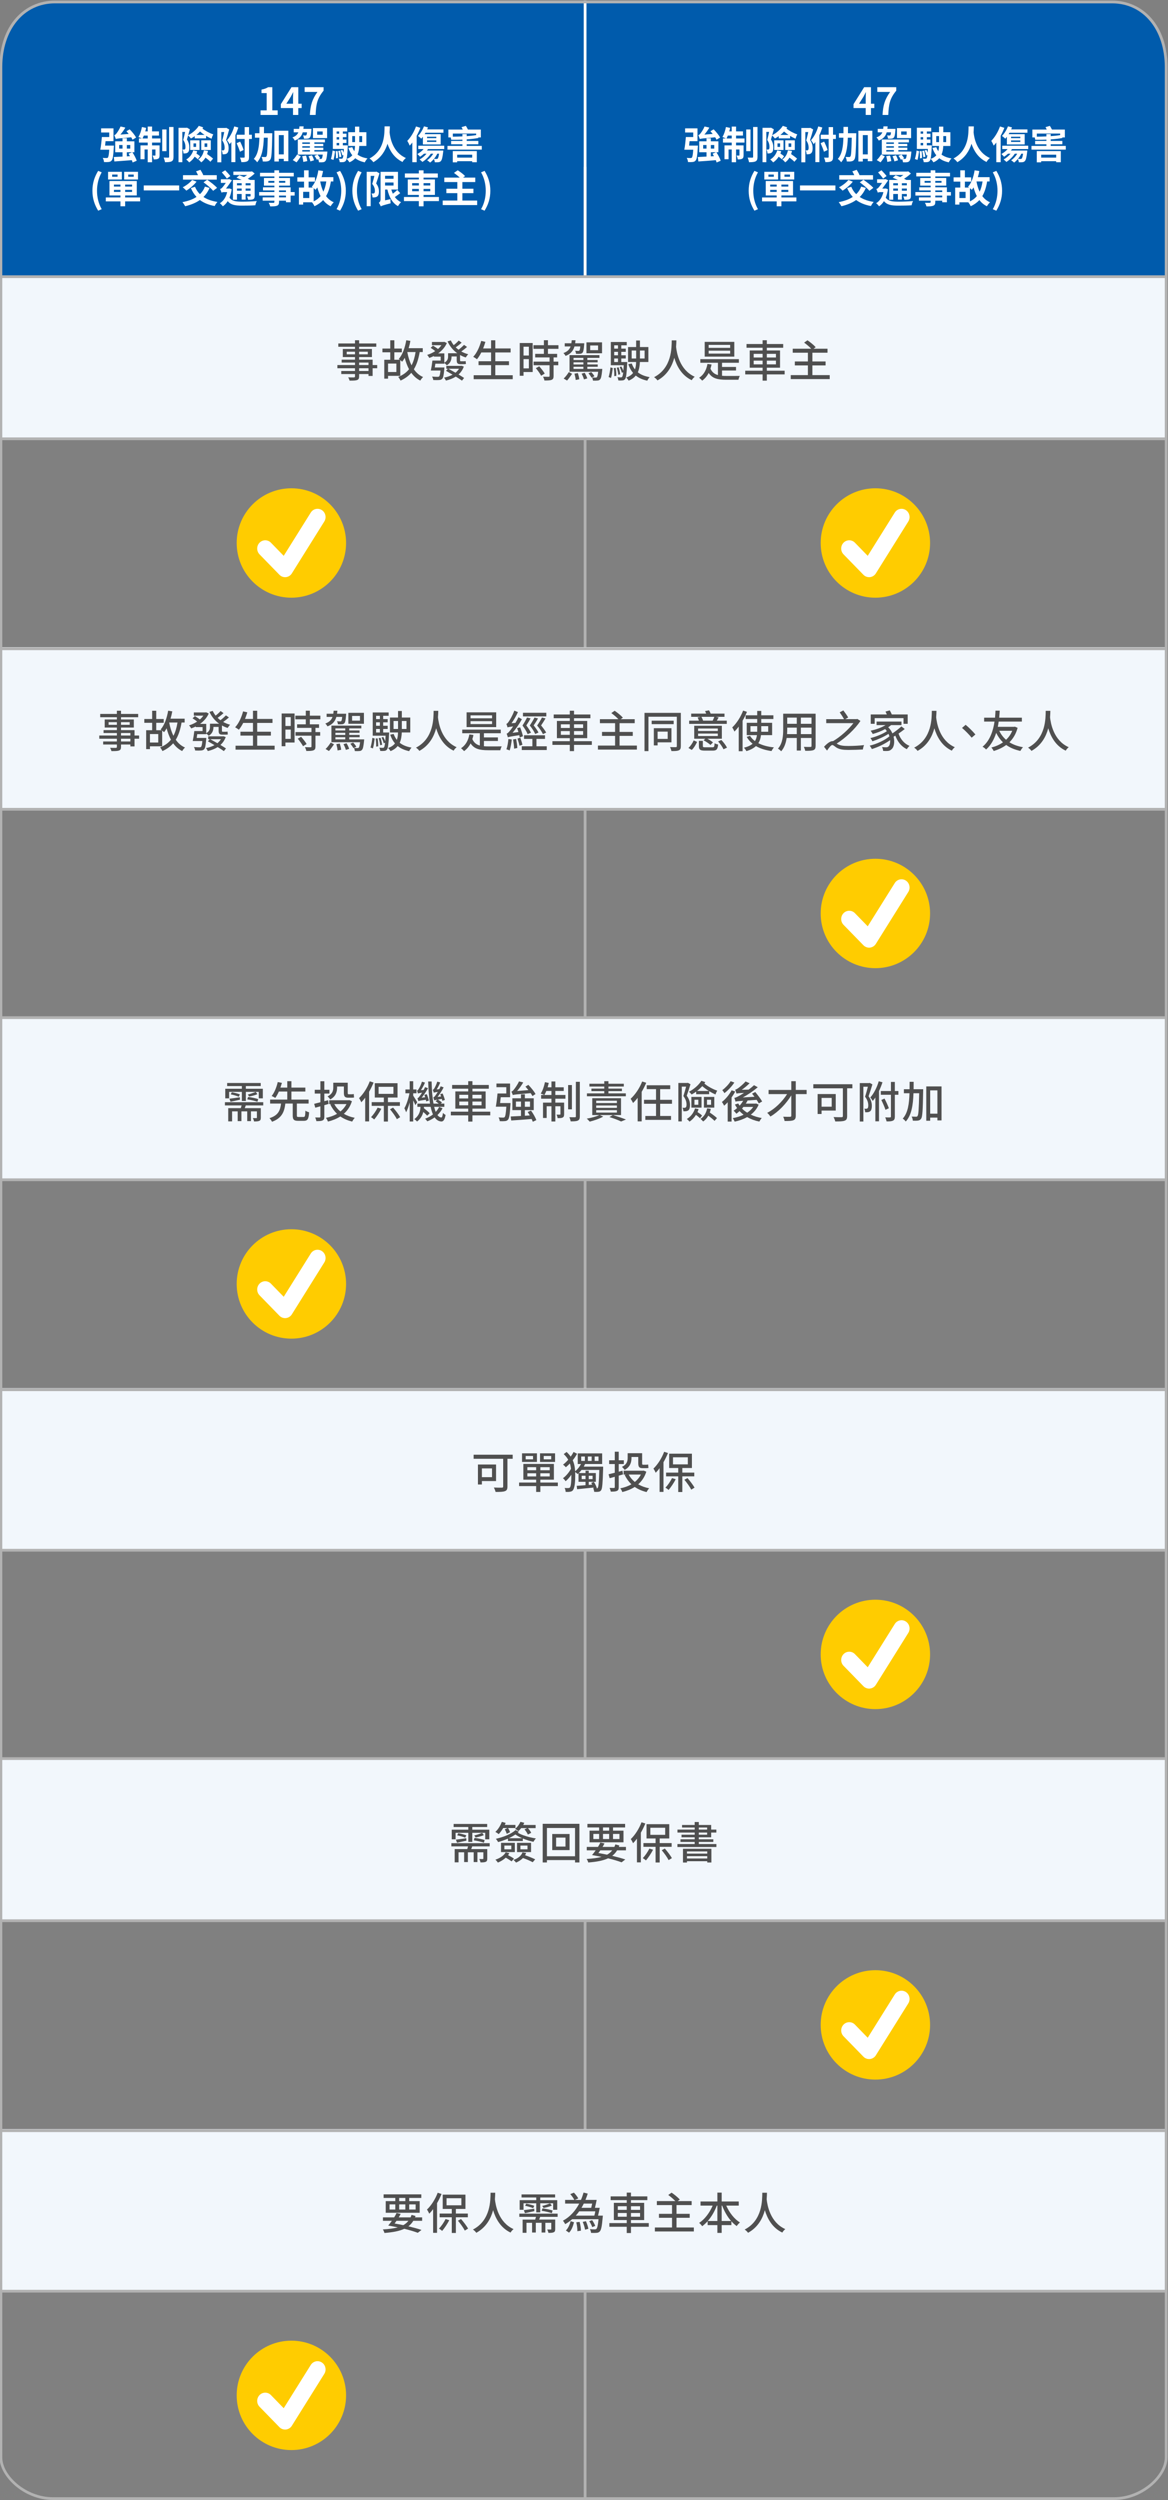 <?xml version="1.0" encoding="UTF-8"?>
<svg id="line-2" data-name="line" xmlns="http://www.w3.org/2000/svg" viewBox="0 0 425 909.496">
  <rect x="0" y="0" width="425" height="909.496" fill="#808080" stroke="none"/>
  <defs>
    <style>
      .cls-1 {
        fill: #fc0;
      }

      .cls-2 {
        fill: #f2f7fc;
      }

      .cls-3 {
        fill: #4f4f4f;
      }

      .cls-4 {
        fill: #fff;
      }

      .cls-5 {
        fill: #005bac;
      }

      .cls-6 {
        fill: #b2b2b2;
      }
    </style>
  </defs>
  <g>
    <path class="cls-5" d="M106.512.662H20.472C9.229.662.116,10.972.116,22.018v80.624h212.792V.662h-106.396Z"/>
    <path class="cls-5" d="M404.76.662h-191.853v101.979h211.667V20.662c0-7.743-8.573-20-19.815-20Z"/>
    <g>
      <path class="cls-4" d="M314.999,39.316h-4.427v-1.414l3.866-6.178h2.479v6.009h1.219v1.583h-1.219v2.508h-1.919v-2.508ZM314.999,37.733v-2.017c0-.603.042-1.555.07-2.158h-.057c-.252.547-.532,1.065-.826,1.625l-1.611,2.55h2.424Z"/>
      <path class="cls-4" d="M323.89,33.447h-4.665v-1.723h6.892v1.26c-2.353,2.872-2.731,4.903-2.899,8.84h-2.087c.182-3.488.826-5.688,2.76-8.377Z"/>
      <path class="cls-4" d="M253.946,52.977s-.014.435-.042.645c-.168,3.025-.364,4.301-.771,4.749-.294.378-.63.505-1.078.56-.393.057-1.022.057-1.709.029-.028-.463-.21-1.107-.463-1.527.561.057,1.135.07,1.387.07.225,0,.337-.028.477-.168.225-.238.378-1.023.504-2.872h-3.249c.238-1.204.448-3.11.56-4.608h2.689v-1.652h-2.955v-1.514h4.496v4.679h-2.886c-.056.546-.111,1.093-.168,1.61h3.208ZM260.753,59.112c-.07-.237-.154-.519-.28-.841-2.283.183-4.637.365-6.359.477l-.196-1.625c.883-.027,1.976-.084,3.166-.154v-1.582h-2.661v-3.979h2.661v-1.121h1.569v1.121h2.745v3.979h-.729c.631.98,1.331,2.24,1.569,3.096l-1.485.63ZM260.725,50.834c-.111-.252-.279-.547-.49-.883-4.496.393-5.154.463-5.589.631-.098-.295-.364-1.023-.561-1.4.253-.07.505-.267.757-.589.267-.308,1.064-1.442,1.526-2.577l1.737.406c-.49.883-1.148,1.779-1.793,2.535l3.012-.225c-.267-.35-.546-.686-.826-.98l1.177-.7c.882.883,1.891,2.101,2.339,2.983l-1.289.799ZM257.083,54.056v-1.303h-1.219v1.303h1.219ZM258.653,52.753v1.303h1.246v-1.303h-1.246ZM259.786,56.814c-.168-.308-.35-.629-.504-.896l1.274-.531h-1.904v1.498l1.134-.07Z"/>
      <path class="cls-4" d="M267.833,50.371h3.068v1.5h-3.068v1.021h2.731v3.572c0,.645-.098,1.037-.504,1.275-.393.238-.925.266-1.625.252-.042-.42-.224-1.009-.406-1.415.393.028.742.028.868.015.127,0,.169-.029.169-.169v-2.045h-1.233v4.65h-1.583v-4.65h-1.148v3.544h-1.484v-5.029h2.633v-1.021h-3.18v-1.5h1.051c-.364-.182-.938-.42-1.261-.531.574-.883,1.037-2.298,1.289-3.629l1.526.322c-.084.435-.195.855-.322,1.275h.896v-1.766h1.583v1.766h2.508v1.513h-2.508v1.05ZM266.25,50.371v-1.05h-1.414c-.154.392-.322.742-.477,1.05h1.891ZM273.086,54.994h-1.555v-7.887h1.555v7.887ZM275.636,46.197v10.87c0,.896-.183,1.345-.687,1.625-.519.267-1.331.321-2.409.321-.057-.461-.28-1.189-.49-1.68.714.027,1.442.027,1.681.027.224-.014.309-.07.309-.309v-10.855h1.597Z"/>
      <path class="cls-4" d="M283.361,49.531c-.435.322-.911.603-1.387.854-.21-.294-.687-.798-1.022-1.093-.154.532-.28,1.023-.421,1.457.701,1.078.854,2.073.854,2.899,0,.911-.153,1.513-.56,1.835-.196.168-.448.266-.743.309-.224.041-.532.041-.826.041,0-.406-.126-1.021-.336-1.441.21.027.378.027.532.014.112,0,.238-.028.336-.112.154-.126.196-.435.196-.841,0-.658-.112-1.568-.799-2.535.238-.854.49-2.003.673-2.928h-1.009v11.023h-1.387v-12.508h2.857l.225-.057,1.036.603c-.182.659-.393,1.401-.603,2.13,1.611-.827,3.068-2.13,3.866-3.404l1.597.561c-.084.14-.182.294-.266.434,1.036.841,2.563,1.667,3.936,2.115-.252.42-.532,1.148-.644,1.583-.645-.28-1.331-.63-1.976-1.036l-.014.91h-4.118v-.812ZM284.271,55.021c-.084.281-.196.561-.308.827.49.322,1.036.714,1.33,1.009l-.84,1.106c-.238-.28-.673-.645-1.107-.967-.546.854-1.218,1.556-2.003,2.087-.224-.279-.756-.826-1.078-1.051,1.232-.728,2.129-1.904,2.549-3.319l1.457.308ZM281.722,51.044h3.375v3.517h-3.375v-3.517ZM282.912,53.453h.938v-1.289h-.938v1.289ZM286.918,49.083c-.588-.392-1.148-.812-1.625-1.247-.406.449-.854.869-1.33,1.247h2.955ZM288.179,54.91c-.084.393-.182.771-.322,1.135.784.547,1.695,1.205,2.171,1.681l-.98,1.12c-.392-.42-1.078-.994-1.778-1.512-.406.699-.925,1.288-1.541,1.736-.21-.28-.757-.84-1.079-1.051,1.107-.714,1.779-1.891,2.046-3.319l1.484.21ZM285.728,51.044h3.474v3.517h-3.474v-3.517ZM286.932,53.453h.98v-1.289h-.98v1.289Z"/>
      <path class="cls-4" d="M295.89,47.107c-.322,1.233-.771,2.718-1.135,3.824.771,1.148.938,2.158.938,2.998,0,.924-.183,1.527-.603,1.863-.196.168-.462.266-.771.308-.238.042-.546.042-.826.028-.014-.406-.112-1.022-.351-1.429.225.014.379.014.519.014s.267-.042.364-.126c.14-.126.21-.448.21-.868,0-.673-.14-1.61-.854-2.62.252-.882.519-2.101.715-3.053h-1.064v10.996h-1.443v-12.481h2.998l.238-.069,1.064.615ZM299.223,46.394c-.294.925-.658,1.877-1.078,2.759v9.834h-1.457v-7.326c-.196.28-.406.547-.616.785-.182-.351-.672-1.121-.967-1.443,1.107-1.219,2.088-3.109,2.634-5.015l1.484.406ZM299.882,51.52c.476.966,1.008,2.213,1.261,3.04l-1.331.644c-.238-.841-.771-2.144-1.205-3.109l1.275-.574ZM304.14,50.554h-1.022v6.542c0,.826-.154,1.289-.63,1.568-.463.266-1.163.336-2.157.336-.042-.462-.295-1.19-.505-1.652.616.014,1.219.014,1.415.014.21-.014.28-.07.28-.279v-6.528h-2.886v-1.54h2.886v-2.774h1.597v2.774h1.022v1.54Z"/>
      <path class="cls-4" d="M311.571,48.467s0,.547-.014.756c-.127,5.968-.225,8.111-.659,8.756-.322.476-.616.615-1.078.714-.406.084-1.037.084-1.695.056-.027-.462-.182-1.19-.476-1.666.56.041,1.064.055,1.33.055.21,0,.337-.055.477-.252.267-.378.378-2.115.462-6.793h-1.414c-.141,3.74-.631,6.877-2.438,8.951-.252-.406-.799-.967-1.219-1.219,1.568-1.779,1.947-4.455,2.045-7.732h-1.625v-1.625h1.639c.015-.742.015-1.514.015-2.312h1.639c0,.784,0,1.556-.014,2.312h3.025ZM317.426,47.557v11.094h-1.667v-.869h-1.808v.967h-1.61v-11.191h5.085ZM315.759,56.171v-7.019h-1.808v7.019h1.808Z"/>
      <path class="cls-4" d="M322.643,48.144c-.378,1.33-1.162,2.34-2.886,2.998-.154-.351-.546-.883-.854-1.148,1.205-.421,1.821-1.051,2.157-1.85h-1.681v-1.261h1.989c.042-.294.07-.603.098-.911h1.513c-.027.309-.042.617-.084.911h2.928s0,.351-.028.519c-.111,1.582-.266,2.325-.56,2.633-.21.267-.49.365-.812.393-.294.042-.785.042-1.317.027-.027-.377-.153-.882-.35-1.218.392.056.714.069.868.069s.252-.027.351-.14c.098-.112.182-.406.252-1.022h-1.583ZM319.029,58.23c.561-.52,1.191-1.373,1.598-2.031l1.33.7c-.448.687-1.036,1.54-1.555,2.157l-1.373-.826ZM331.579,55.681c-.168,1.765-.364,2.591-.7,2.913-.238.295-.532.393-.882.42-.309.057-.841.043-1.43.029-.027-.351-.14-.799-.308-1.135l-.477.209c-.154-.406-.532-1.008-.868-1.428l1.12-.435c.379.406.757.938.938,1.331l-.504.224c.309.028.574.042.715.028.168,0,.266-.014.378-.127.14-.153.28-.574.378-1.471h-9.077v-5.49h9.861v1.051h-3.838v.531h3.25v.869h-3.25v.519h3.264v.882h-3.264v.533h4.734l-.042.546ZM323.848,56.605c.224.63.406,1.471.462,2.017l-1.457.28c-.027-.574-.196-1.429-.378-2.088l1.373-.209ZM322.503,51.801v.531h2.759v-.531h-2.759ZM325.262,53.201h-2.759v.519h2.759v-.519ZM322.503,55.135h2.759v-.533h-2.759v.533ZM326.005,56.493c.321.56.63,1.316.756,1.821l-1.316.406c-.084-.519-.393-1.303-.687-1.892l1.247-.336ZM331.524,50.246h-5.141v-3.643h5.141v3.643ZM329.912,47.822h-2.003v1.191h2.003v-1.191Z"/>
      <path class="cls-4" d="M332.903,57.852c.28-.84.505-2.156.616-3.096l.896.266c-.126.967-.322,2.326-.574,3.166l-.938-.336ZM343.227,53.103c-.042,1.092-.211,2.171-.631,3.123.925.701,2.115,1.163,3.628,1.4-.35.352-.798.995-.994,1.443-1.415-.309-2.563-.799-3.46-1.513-.519.603-1.205,1.106-2.115,1.499-.21-.336-.687-.967-1.036-1.275-.085.351-.183.574-.28.701-.253.308-.519.434-.896.49-.309.041-.799.056-1.331.027-.028-.393-.168-.938-.378-1.289.448.043.84.043,1.036.043.168,0,.267-.014.393-.168.112-.141.21-.477.294-1.177l-.393.14c-.084-.504-.35-1.246-.616-1.793l.645-.225c.168.295.322.659.448,1.01.028-.393.056-.827.084-1.359h-4.006v-7.704h5.225v1.345h-1.597v.812h1.316v1.261h-1.316v.854h1.316v1.261h-1.316v.868h1.807s0,.393-.027.588c-.112,2.256-.225,3.572-.406,4.329.966-.294,1.61-.757,2.072-1.303-.602-.743-1.05-1.625-1.414-2.676l1.4-.267c.196.533.448,1.023.742,1.471.168-.615.238-1.26.252-1.918h-2.437v-5.001h2.451v-2.046h1.555v2.046h2.577v5.001h-2.591ZM335.34,54.937c.126.812.183,1.892.141,2.564l-.743.098c.042-.715,0-1.766-.111-2.592l.714-.07ZM334.99,47.822v.812h.925v-.812h-.925ZM335.914,49.895h-.925v.854h.925v-.854ZM334.99,52.879h.925v-.868h-.925v.868ZM335.971,57.207c-.042-.615-.211-1.555-.421-2.27l.7-.139c.225.714.406,1.652.448,2.24l-.728.168ZM340.677,51.703h1.009v-2.199h-1.009v2.199ZM343.241,49.504v2.199h1.036v-2.199h-1.036Z"/>
      <path class="cls-4" d="M354.355,45.973c-.014.589-.042,1.346-.098,2.186.196,1.891,1.051,7.172,5.939,9.33-.519.405-.995.966-1.219,1.441-3.11-1.484-4.665-4.216-5.478-6.625-.771,2.465-2.241,5.001-5.154,6.709-.295-.447-.827-.98-1.387-1.357,5.687-3.04,5.421-9.315,5.477-11.684h1.919Z"/>
      <path class="cls-4" d="M365.455,46.506c-.364.967-.826,1.947-1.345,2.885v9.623h-1.583v-7.157c-.308.406-.63.784-.952,1.12-.154-.406-.603-1.33-.883-1.723,1.261-1.26,2.466-3.25,3.18-5.252l1.583.504ZM368.257,54.224c-.126.183-.252.364-.406.546h5.953s-.028.365-.057.561c-.224,2.004-.476,2.914-.84,3.264-.252.281-.519.379-.883.42-.28.029-.798.043-1.316.015-.028-.364-.141-.854-.336-1.19-.435.504-.896.952-1.359,1.303-.252-.225-.784-.658-1.092-.841.896-.589,1.681-1.442,2.227-2.396h-.883c-.784,1.205-1.961,2.298-3.053,3.012-.225-.238-.729-.686-1.023-.896.939-.531,1.85-1.274,2.508-2.115h-.91c-.463.435-.953.812-1.429,1.121-.211-.252-.715-.771-.995-.994.826-.435,1.667-1.094,2.283-1.808h-1.947v-1.218h9.441v1.218h-5.883ZM366.38,49.741c-.196.267-.393.505-.589.714-.266-.279-.854-.77-1.219-.994.883-.854,1.709-2.199,2.199-3.502l1.471.393c-.098.238-.195.49-.308.729h5.925v1.205h-6.527c-.112.182-.21.363-.322.531h5.841v3.74h-6.471v-2.815ZM367.893,50.26h3.376v-.519h-3.376v.519ZM367.893,51.633h3.376v-.547h-3.376v.547ZM371.633,55.904c-.337.688-.757,1.331-1.233,1.892.421.042.771.042.938.042.183,0,.295-.014.406-.127.196-.182.364-.686.519-1.807h-.63Z"/>
      <path class="cls-4" d="M387.804,53.09v1.344h-12.48v-1.344h5.435v-.604h-4.104v-1.219h4.104v-.476c-1.387.056-2.787.069-4.076.056-.014-.238-.084-.574-.183-.84h-.854v-2.872h5.238c-.154-.308-.309-.63-.462-.882l1.597-.463c.252.406.546.91.756,1.345h4.693v2.872h-.995l.168.182c-1.219.238-2.731.406-4.328.519v.56h4.244v1.219h-4.244v.604h5.491ZM377.256,54.967h8.741v4.062h-1.682v-.378h-5.463v.406h-1.597v-4.09ZM377.27,49.727c1.135-.015,2.34-.042,3.488-.099v-.854h1.555v.756c1.303-.084,2.493-.21,3.376-.379l.07.07v-.63h-8.489v1.135ZM378.853,56.269v1.078h5.463v-1.078h-5.463Z"/>
      <path class="cls-4" d="M272.423,69.397c0-2.788.771-5.085,2.087-7.242l1.289.546c-1.177,2.045-1.709,4.413-1.709,6.696,0,2.312.532,4.665,1.709,6.71l-1.289.546c-1.316-2.171-2.087-4.44-2.087-7.256Z"/>
      <path class="cls-4" d="M289.776,73.264h-5.449v1.779h-1.708v-1.779h-5.323v-1.43h5.323v-.728h-3.992v-5.253h9.931v5.253h-4.23v.728h5.449v1.43ZM283.122,65.307h-5.001v-2.801h5.001v2.801ZM281.568,63.5h-1.961v.812h1.961v-.812ZM280.25,67.885h2.368v-.742h-2.368v.742ZM282.618,69.832v-.757h-2.368v.757h2.368ZM289.005,65.307h-5.028v-2.801h5.028v2.801ZM286.848,67.143h-2.521v.742h2.521v-.742ZM286.848,69.075h-2.521v.757h2.521v-.757ZM287.45,63.5h-2.003v.812h2.003v-.812Z"/>
      <path class="cls-4" d="M303.986,67.465v1.807h-12.887v-1.807h12.887Z"/>
      <path class="cls-4" d="M315.044,68.375c-.561,1.303-1.303,2.395-2.213,3.291,1.345.883,3.025,1.485,5.085,1.793-.364.365-.799,1.051-1.009,1.5-2.213-.421-3.964-1.135-5.379-2.199-1.485,1.05-3.292,1.764-5.351,2.269-.196-.378-.687-1.12-1.009-1.485,2.031-.392,3.754-.994,5.127-1.904-.827-.896-1.514-1.975-2.046-3.222l1.499-.462c.421,1.021,1.022,1.933,1.793,2.689.799-.757,1.415-1.668,1.821-2.76l1.681.49ZM310.31,66.092c-.952,1.232-2.466,2.508-3.712,3.264-.309-.336-.938-.938-1.316-1.219,1.246-.631,2.604-1.652,3.417-2.662l1.611.617ZM317.663,65.35h-12.284v-1.625h5.463c-.196-.463-.462-.967-.714-1.387l1.597-.561c.378.602.84,1.4,1.022,1.934l-.042.014h4.958v1.625ZM314.176,65.391c1.204.827,2.829,2.06,3.6,2.956l-1.429,1.079c-.687-.869-2.241-2.186-3.487-3.096l1.316-.939Z"/>
      <path class="cls-4" d="M323.091,68.852c-.168,1.162-.435,2.17-.799,3.039.854,1.303,2.382,1.471,4.595,1.484,1.499,0,3.782-.084,5.365-.238-.238.337-.462,1.094-.547,1.541-1.442.099-3.207.127-4.846.127-2.536,0-4.133-.267-5.211-1.639-.49.812-1.106,1.428-1.779,1.891-.21-.322-.757-.91-1.078-1.121,1.288-.77,2.198-2.143,2.661-4.048h-1.19c-.322,0-.729.099-.854.21-.084-.336-.393-1.051-.532-1.345.224-.056.462-.168.728-.448.267-.252.827-1.022,1.359-1.766h-1.808v-1.33h2.844l.168-.07,1.009.463c-.519.77-1.415,2.059-2.157,2.998h1.022l.267-.043.784.295ZM321.34,64.971c-.393-.588-1.204-1.568-1.835-2.255l1.232-.771c.673.672,1.443,1.541,1.863,2.102l-1.261.924ZM325.025,72.661h-1.472v-7.2h3.166c-.645-.294-1.289-.588-1.877-.812l1.064-.883c.505.183,1.093.406,1.667.645.393-.224.784-.49,1.148-.756h-5.015v-1.232h6.43l.336-.084.98.784c-.7.673-1.583,1.345-2.493,1.905.309.154.603.294.841.434h1.652v5.813c0,.658-.111.98-.546,1.204-.406.197-1.009.211-1.835.211-.042-.379-.225-.896-.393-1.232.448.014.925.014,1.079.014.168,0,.21-.057.21-.211v-.686h-1.808v2.045h-1.429v-2.045h-1.708v2.087ZM325.025,66.666v.756h1.708v-.756h-1.708ZM326.733,69.369v-.784h-1.708v.784h1.708ZM329.969,66.666h-1.808v.756h1.808v-.756ZM329.969,69.369v-.784h-1.808v.784h1.808Z"/>
      <path class="cls-4" d="M346,71.148h-1.457v2.438h-1.695v-.574h-2.521v.434c0,.826-.195,1.162-.742,1.4-.532.211-1.288.238-2.479.238-.084-.392-.336-.967-.546-1.316.673.028,1.499.028,1.723.028.267-.015.351-.099.351-.351v-.434h-4.259v-1.205h4.259v-.658h-5.547v-1.275h5.547v-.602h-4.146v-1.121h4.146v-.616h-3.796v-2.773h3.796v-.574h-5.225v-1.317h5.225v-.91h1.694v.91h5.352v1.317h-5.352v.574h3.979v2.773h-3.979v.616h4.217v1.723h1.457v1.275ZM338.632,66.484v-.673h-2.199v.673h2.199ZM340.326,65.811v.673h2.27v-.673h-2.27ZM340.326,69.873h2.521v-.602h-2.521v.602ZM342.848,71.148h-2.521v.658h2.521v-.658Z"/>
      <path class="cls-4" d="M359.188,66.021c-.351,2.129-.911,3.895-1.751,5.322.714.98,1.652,1.738,2.802,2.256-.379.322-.896.994-1.135,1.443-1.121-.561-2.018-1.317-2.731-2.256-.841.91-1.877,1.639-3.152,2.241-.14-.378-.588-1.064-.882-1.429h-3.236v.826h-1.541v-6.191h1.863v-2.156h-2.438v-1.555h2.438v-2.564h1.667v2.564h2.297v1.555h-2.297v2.156h1.541c-.141-.111-.28-.21-.393-.279,1.247-1.359,2.018-3.601,2.396-5.996l1.709.267c-.14.757-.322,1.513-.532,2.228h4.272v1.568h-.896ZM351.343,69.789h-2.241v2.256h2.241v-2.256ZM352.926,73.264c1.037-.49,1.863-1.135,2.521-1.92-.49-.938-.883-2.002-1.205-3.165-.195.322-.406.63-.616.882-.154-.14-.42-.377-.7-.602v4.805ZM355.308,66.021c.252,1.359.63,2.619,1.148,3.727.504-1.051.854-2.283,1.064-3.727h-2.213Z"/>
      <path class="cls-4" d="M361.253,76.107c1.177-2.045,1.709-4.398,1.709-6.71,0-2.283-.532-4.651-1.709-6.696l1.274-.546c1.331,2.157,2.102,4.454,2.102,7.242,0,2.815-.771,5.085-2.102,7.256l-1.274-.546Z"/>
    </g>
    <g>
      <path class="cls-1" d="M318.525,312.417h0c10.992,0,19.902,8.91,19.902,19.902h0c0,10.992-8.91,19.902-19.902,19.902h0c-10.992,0-19.902-8.91-19.902-19.902h0c0-10.992,8.91-19.902,19.902-19.902Z"/>
      <path class="cls-4" d="M316.236,344.757c-.771,0-1.517-.313-2.069-.879l-7.225-7.418c-.53-.549-.856-1.298-.856-2.123,0-.825.327-1.575.858-2.125l-.001.001c.524-.542,1.257-.879,2.069-.879.812,0,1.545.337,2.068.878l.001.001,4.655,4.782,9.839-15.733c.873-1.396,2.683-1.802,4.043-.905,1.36.896,1.755,2.753.881,4.147l-11.8,18.872c-.465.744-1.238,1.258-2.136,1.364l-.014.001c-.094.01-.203.016-.313.016h-0Z"/>
    </g>
    <g>
      <path class="cls-1" d="M106.025,177.637h0c10.992,0,19.902,8.91,19.902,19.902h0c0,10.992-8.91,19.902-19.902,19.902h0c-10.992,0-19.902-8.91-19.902-19.902h0c0-10.992,8.91-19.902,19.902-19.902Z"/>
      <path class="cls-4" d="M103.736,209.978c-.771,0-1.517-.313-2.069-.879l-7.225-7.418c-.53-.549-.856-1.298-.856-2.123,0-.825.327-1.575.858-2.125l-.001.001c.524-.542,1.257-.879,2.069-.879.812,0,1.545.337,2.068.878l.001.001,4.655,4.782,9.839-15.733c.873-1.396,2.683-1.802,4.043-.905,1.36.896,1.755,2.753.881,4.147l-11.8,18.872c-.465.744-1.238,1.258-2.136,1.364l-.014.001c-.094.01-.203.016-.313.016h-0Z"/>
    </g>
    <g>
      <path class="cls-1" d="M318.525,177.637h0c10.992,0,19.902,8.91,19.902,19.902h0c0,10.992-8.91,19.902-19.902,19.902h0c-10.992,0-19.902-8.91-19.902-19.902h0c0-10.992,8.91-19.902,19.902-19.902Z"/>
      <path class="cls-4" d="M316.236,209.978c-.771,0-1.517-.313-2.069-.879l-7.225-7.418c-.53-.549-.856-1.298-.856-2.123,0-.825.327-1.575.858-2.125l-.001.001c.524-.542,1.257-.879,2.069-.879.812,0,1.545.337,2.068.878l.001.001,4.655,4.782,9.839-15.733c.873-1.396,2.683-1.802,4.043-.905,1.36.896,1.755,2.753.881,4.147l-11.8,18.872c-.465.744-1.238,1.258-2.136,1.364l-.014.001c-.094.01-.203.016-.313.016h-0Z"/>
    </g>
    <g>
      <path class="cls-1" d="M106.025,447.196h0c10.992,0,19.902,8.91,19.902,19.902h0c0,10.992-8.91,19.902-19.902,19.902h0c-10.992,0-19.902-8.91-19.902-19.902h0c0-10.992,8.91-19.902,19.902-19.902Z"/>
      <path class="cls-4" d="M103.736,479.536c-.771,0-1.517-.313-2.069-.879l-7.225-7.418c-.53-.549-.856-1.298-.856-2.123,0-.825.327-1.575.858-2.125l-.001.001c.524-.542,1.257-.879,2.069-.879.812,0,1.545.337,2.068.878l.001.001,4.655,4.782,9.839-15.733c.873-1.396,2.683-1.802,4.043-.905,1.36.896,1.755,2.753.881,4.147l-11.8,18.872c-.465.744-1.238,1.258-2.136,1.364l-.014.001c-.094.01-.203.016-.313.016h-0Z"/>
    </g>
    <g>
      <path class="cls-1" d="M318.525,581.975h0c10.992,0,19.902,8.91,19.902,19.902h0c0,10.992-8.91,19.902-19.902,19.902h0c-10.992,0-19.902-8.91-19.902-19.902h0c0-10.992,8.91-19.902,19.902-19.902Z"/>
      <path class="cls-4" d="M316.236,614.315c-.771,0-1.517-.313-2.069-.879l-7.225-7.418c-.53-.549-.856-1.298-.856-2.123,0-.825.327-1.575.858-2.125l-.001.001c.524-.542,1.257-.879,2.069-.879.812,0,1.545.337,2.068.878l.001.001,4.655,4.782,9.839-15.733c.873-1.396,2.683-1.802,4.043-.905,1.36.896,1.755,2.753.881,4.147l-11.8,18.872c-.465.744-1.238,1.258-2.136,1.364l-.014.001c-.094.01-.203.016-.313.016h-0Z"/>
    </g>
    <g>
      <rect class="cls-6" x="212.403" y="60.686" width="1" height="848.81"/>
      <rect class="cls-4" x="212.403" y=".222" width="1" height="100.44"/>
    </g>
    <g>
      <rect class="cls-2" x="-.171" y="100.662" width="425" height="58.975"/>
      <rect class="cls-6" x="-.171" y="159.138" width="425" height="1"/>
      <rect class="cls-6" x="-.171" y="100.162" width="425" height="1"/>
    </g>
    <g>
      <g>
        <rect class="cls-2" x="-.171" y="235.441" width="425" height="58.975"/>
        <g>
          <path class="cls-3" d="M137.254,133.974h-1.664v2.796h-1.505v-.688h-3.409v.831c0,.814-.208,1.15-.753,1.358-.544.191-1.376.207-2.721.207-.08-.336-.304-.879-.512-1.198.88.032,1.841.032,2.097.017.288-.017.384-.096.384-.368v-.847h-4.994v-1.118h4.994v-.99h-6.402v-1.167h6.402v-.91h-4.85v-1.055h4.85v-.942h-4.434v-2.939h4.434v-.815h-6.066v-1.197h6.066v-1.166h1.505v1.166h6.242v1.197h-6.242v.815h4.658v2.939h-4.658v.942h4.914v1.965h1.664v1.167ZM129.171,128.909v-.958h-3.009v.958h3.009ZM130.676,127.951v.958h3.153v-.958h-3.153ZM130.676,132.807h3.409v-.91h-3.409v.91ZM134.085,133.974h-3.409v.99h3.409v-.99Z"/>
          <path class="cls-3" d="M152.71,128.078c-.433,2.541-1.089,4.602-2.113,6.263.864,1.263,1.969,2.221,3.361,2.827-.336.305-.816.879-1.024,1.295-1.36-.672-2.417-1.646-3.281-2.828-1.008,1.166-2.289,2.093-3.905,2.828-.145-.352-.561-1.022-.849-1.326,1.697-.688,2.962-1.598,3.938-2.812-.656-1.213-1.168-2.619-1.568-4.153-.288.527-.592,1.007-.929,1.422-.159-.159-.416-.367-.688-.591v5.735h-4.45v1.022h-1.377v-6.886h2.178v-2.7h-2.85v-1.373h2.85v-3.004h1.488v3.004h2.721v1.373h-2.721v2.7h1.984c-.144-.112-.271-.208-.384-.271,1.377-1.55,2.272-4.122,2.737-6.821l1.504.239c-.159.911-.384,1.806-.64,2.651h5.138v1.406h-1.12ZM144.227,132.264h-3.025v3.084h3.025v-3.084ZM148.212,128.11c.32,1.757.832,3.403,1.537,4.792.704-1.325,1.152-2.923,1.473-4.824h-2.993l-.017.032Z"/>
          <path class="cls-3" d="M169.943,126.225c-.641.576-1.425,1.183-2.097,1.646.768.415,1.616.766,2.528,1.006-.288.271-.688.814-.896,1.166-.736-.223-1.44-.527-2.08-.895v1.806c0,.367.048.479.271.479h.993c.224,0,.607-.016.784-.064.016.304.048.734.096,1.039-.176.063-.528.08-.849.08h-1.168c-1.121,0-1.345-.447-1.345-1.551v-1.262h-1.873v.064c0,1.07-.32,2.348-1.729,3.162-.176-.223-.608-.639-.896-.846v.256h-3.265c-.064.463-.129.941-.209,1.373h3.506s-.016.384-.048.56c-.192,2.204-.368,3.163-.769,3.579-.304.303-.641.398-1.137.431-.432.048-1.248.032-2.112,0-.032-.384-.208-.911-.448-1.263.849.08,1.681.097,2.001.097.271,0,.432-.017.576-.144.208-.191.368-.799.496-2.141h-3.506c.208-.975.448-2.445.576-3.627h3.01v-1.438h-2.481v-.225c-.544.271-1.104.512-1.648.703-.176-.319-.528-.846-.801-1.102,1.009-.305,2.033-.783,2.93-1.375-.448-.398-1.104-.862-1.648-1.197l.848-.799c.593.335,1.329.83,1.81,1.23.496-.416.912-.896,1.264-1.391h-3.457v-1.182h4.242l.239-.049.944.447c-.688,1.566-1.824,2.812-3.169,3.771h2.257v3.37c1.185-.655,1.36-1.485,1.36-2.236v-1.198h3.33c-1.537-1.103-2.722-2.557-3.521-4.313l1.185-.352c.288.606.64,1.183,1.056,1.726.641-.496,1.377-1.166,1.81-1.678l1.072.767c-.673.624-1.473,1.247-2.146,1.71.32.319.656.591,1.024.862.688-.511,1.505-1.246,2.001-1.757l1.089.75ZM168.774,133.366c-.432,1.183-1.088,2.125-1.921,2.876.785.463,1.505.91,2.018,1.262l-.769.975c-.561-.415-1.36-.926-2.257-1.47-1.041.671-2.257,1.134-3.602,1.454-.128-.336-.416-.814-.656-1.086,1.137-.209,2.177-.576,3.089-1.071-.816-.495-1.648-.974-2.385-1.39l.672-.768h-.56v-1.054h5.313l.225-.032.832.304ZM163.123,134.148c.801.432,1.729.928,2.625,1.455.497-.432.929-.911,1.281-1.455h-3.906Z"/>
          <path class="cls-3" d="M186.567,136.514v1.438h-14.214v-1.438h6.339v-3.675h-4.562v-1.421h4.562v-3.195h-3.554c-.496.958-1.024,1.805-1.585,2.476-.304-.255-.96-.687-1.36-.895,1.297-1.358,2.305-3.547,2.897-5.783l1.536.352c-.24.814-.528,1.63-.832,2.396h2.897v-2.971h1.536v2.971h5.57v1.455h-5.57v3.195h4.979v1.421h-4.979v3.675h6.339Z"/>
          <path class="cls-3" d="M193.826,135.348h-3.329v1.357h-1.377v-11.918h4.706v10.561ZM190.497,126.129v3.211h1.937v-3.211h-1.937ZM192.434,134.021v-3.371h-1.937v3.371h1.937ZM199.381,126.912v1.821h3.345v1.294h-1.296v1.533h1.713v1.311h-1.713v3.93c0,.768-.176,1.166-.704,1.375-.561.238-1.393.255-2.625.255-.064-.399-.288-.99-.497-1.39.896.031,1.777.031,2.033.031.256-.016.336-.08.336-.303v-3.898h-5.811v-1.311h5.811v-1.533h-5.233v-1.294h3.169v-1.821h-3.794v-1.326h3.794v-1.821h1.473v1.821h3.825v1.326h-3.825ZM196.211,133.27c.705.799,1.585,1.901,2.001,2.636l-1.312.783c-.368-.719-1.216-1.901-1.921-2.748l1.232-.671Z"/>
          <path class="cls-3" d="M209.042,126.033c-.448,1.533-1.329,2.716-3.249,3.451-.145-.32-.513-.799-.785-1.039,1.489-.527,2.226-1.342,2.626-2.412h-2.146v-1.15h2.417c.064-.352.097-.719.128-1.102h1.377c-.032.383-.08.75-.128,1.102h3.313s-.017.336-.032.512c-.145,1.805-.305,2.604-.608,2.924-.24.256-.512.367-.864.383-.32.032-.896.048-1.505.016-.016-.352-.144-.814-.32-1.117.513.047.961.063,1.153.063.176,0,.288-.017.399-.144.145-.129.24-.56.336-1.486h-2.112ZM205.105,137.712c.688-.623,1.408-1.614,1.873-2.349l1.2.639c-.544.752-1.217,1.742-1.841,2.445l-1.232-.735ZM219.159,134.213s-.017.352-.048.527c-.208,2.045-.4,2.939-.785,3.307-.256.288-.527.384-.928.4-.336.047-.961.047-1.648.016-.032-.367-.145-.848-.32-1.166.544.063,1.057.08,1.28.063.208,0,.336-.017.464-.128.177-.191.337-.734.48-1.98h-9.396v-.017h-1.024v-6.038h10.884v1.006h-4.401v.767h3.745v.847h-3.745v.768h3.777v.846h-3.777v.783h5.442ZM208.69,130.203v.767h3.586v-.767h-3.586ZM212.276,131.816h-3.586v.768h3.586v-.768ZM212.276,133.43h-3.586v.783h3.586v-.783ZM210.275,135.73c.224.703.448,1.646.512,2.253l-1.312.255c-.031-.606-.239-1.564-.447-2.3l1.248-.208ZM212.74,135.619c.4.639.784,1.47.944,2.045l-1.2.367c-.128-.559-.496-1.438-.864-2.076l1.12-.336ZM219.062,128.525h-5.666v-3.979h5.666v3.979ZM215.141,135.379c.448.447.928,1.055,1.152,1.502l-1.072.496c-.225-.432-.688-1.087-1.104-1.582l1.024-.416ZM217.621,125.682h-2.865v1.709h2.865v-1.709Z"/>
          <path class="cls-3" d="M221.456,137.168c.305-.926.561-2.459.673-3.514l.848.256c-.128,1.07-.352,2.635-.64,3.594l-.881-.336ZM228.243,131.705s-.017.367-.032.543c-.192,3.786-.368,5.192-.784,5.672-.24.318-.528.447-.944.479-.336.049-.896.049-1.488.016-.017-.367-.145-.846-.337-1.182.528.048,1.041.048,1.249.048.208.017.336-.016.464-.176.145-.176.272-.655.384-1.661l-.496.16c-.111-.56-.464-1.422-.784-2.062l.624-.224c.272.479.545,1.07.721,1.565.048-.543.08-1.214.128-2.013h-4.689v-8.451h5.794v1.214h-1.984v1.198h1.633v1.166h-1.633v1.263h1.633v1.166h-1.633v1.278h2.177ZM224.034,133.83c.176.926.24,2.125.225,2.907l-.753.096c.048-.799-.032-1.997-.176-2.923l.704-.08ZM223.49,125.634v1.198h1.376v-1.198h-1.376ZM224.866,127.998h-1.376v1.263h1.376v-1.263ZM223.49,131.705h1.376v-1.278h-1.376v1.278ZM224.962,136.338c-.048-.688-.288-1.758-.545-2.572l.688-.128c.272.815.513,1.87.576,2.54l-.72.16ZM232.837,131.689c-.048,1.293-.225,2.588-.752,3.754,1.088.879,2.528,1.453,4.306,1.758-.305.318-.705.91-.864,1.293-1.713-.367-3.09-.975-4.178-1.869-.608.752-1.441,1.391-2.609,1.854-.16-.303-.593-.879-.881-1.135,1.169-.398,1.969-.975,2.497-1.677-.752-.862-1.312-1.917-1.729-3.163l1.249-.271c.288.814.672,1.533,1.168,2.156.305-.847.4-1.773.416-2.699h-2.929v-5.433h2.945v-2.38h1.376v2.38h3.073v5.433h-3.089ZM229.844,130.427h1.633v-2.907h-1.633v2.907ZM232.853,127.519v2.907h1.697v-2.907h-1.697Z"/>
          <path class="cls-3" d="M246.116,123.828c-.016.607-.031,1.438-.111,2.381.224,1.997,1.2,8.371,6.786,10.848-.432.336-.88.863-1.088,1.262-3.762-1.773-5.507-5.287-6.354-8.147-.801,3.004-2.497,6.231-6.115,8.228-.256-.383-.736-.862-1.232-1.182,6.547-3.387,6.371-10.832,6.419-13.389h1.696Z"/>
          <path class="cls-3" d="M262.724,136.705c.496.049,1.057.064,1.633.064.704.016,3.905,0,4.85-.016-.208.335-.432.99-.512,1.405h-4.418c-3.058,0-5.09-.447-6.402-2.477-.593,1.15-1.393,2.093-2.369,2.796-.225-.271-.784-.814-1.104-1.055,1.633-1.038,2.625-2.795,3.025-5.016l1.488.207c-.112.527-.24,1.039-.4,1.502.576,1.294,1.473,1.997,2.722,2.332v-4.473h-6.403v-1.311h14.022v1.311h-6.131v1.518h5.09v1.294h-5.09v1.917ZM267.19,129.74h-10.772v-5.368h10.772v5.368ZM265.685,125.475h-7.827v1.07h7.827v-1.07ZM265.685,127.583h-7.827v1.054h7.827v-1.054Z"/>
          <path class="cls-3" d="M285.51,136.21h-6.482v2.269h-1.536v-2.269h-6.323v-1.342h6.323v-1.103h-4.69v-6.263h4.69v-.99h-5.858v-1.358h5.858v-1.373h1.536v1.373h5.954v1.358h-5.954v.99h4.802v6.263h-4.802v1.103h6.482v1.342ZM274.242,130.059h3.25v-1.325h-3.25v1.325ZM277.492,132.552v-1.358h-3.25v1.358h3.25ZM279.028,128.733v1.325h3.313v-1.325h-3.313ZM282.341,131.193h-3.313v1.358h3.313v-1.358Z"/>
          <path class="cls-3" d="M301.91,136.466v1.454h-14.182v-1.454h6.242v-3.53h-4.754v-1.438h4.754v-3.179h-5.522v-1.454h6.723c-.656-.703-1.696-1.598-2.576-2.221l1.216-.847c1.024.688,2.337,1.758,2.993,2.508l-.784.56h5.09v1.454h-5.506v3.179h4.802v1.438h-4.802v3.53h6.307Z"/>
        </g>
        <g>
          <path class="cls-3" d="M50.615,268.752h-1.665v2.795h-1.504v-.688h-3.41v.832c0,.814-.207,1.15-.752,1.357-.544.191-1.377.207-2.721.207-.08-.335-.305-.878-.512-1.197.88.031,1.84.031,2.096.016.289-.016.385-.096.385-.367v-.848h-4.994v-1.117h4.994v-.99h-6.402v-1.167h6.402v-.911h-4.85v-1.054h4.85v-.942h-4.434v-2.939h4.434v-.815h-6.066v-1.198h6.066v-1.166h1.504v1.166h6.243v1.198h-6.243v.815h4.658v2.939h-4.658v.942h4.914v1.965h1.665v1.167ZM42.532,263.687v-.959h-3.01v.959h3.01ZM44.035,262.728v.959h3.154v-.959h-3.154ZM44.035,267.585h3.41v-.911h-3.41v.911ZM47.446,268.752h-3.41v.99h3.41v-.99Z"/>
          <path class="cls-3" d="M66.071,262.855c-.433,2.541-1.089,4.602-2.113,6.264.864,1.262,1.969,2.221,3.361,2.827-.336.304-.816.879-1.024,1.294-1.36-.671-2.417-1.646-3.281-2.828-1.009,1.167-2.289,2.094-3.905,2.828-.145-.352-.561-1.022-.849-1.326,1.696-.687,2.962-1.598,3.938-2.812-.656-1.214-1.169-2.62-1.568-4.153-.288.527-.593,1.006-.929,1.422-.16-.16-.416-.367-.688-.592v5.736h-4.45v1.021h-1.377v-6.885h2.177v-2.7h-2.849v-1.374h2.849v-3.004h1.488v3.004h2.722v1.374h-2.722v2.7h1.985c-.144-.112-.272-.208-.384-.271,1.377-1.551,2.272-4.123,2.736-6.822l1.505.24c-.159.91-.384,1.805-.64,2.651h5.138v1.405h-1.12ZM57.586,267.042h-3.024v3.083h3.024v-3.083ZM61.573,262.889c.32,1.757.832,3.402,1.537,4.792.703-1.325,1.152-2.923,1.473-4.825h-2.994l-.016.033Z"/>
          <path class="cls-3" d="M83.303,261.003c-.641.575-1.426,1.183-2.098,1.646.769.416,1.617.767,2.529,1.006-.288.271-.688.815-.896,1.167-.736-.224-1.44-.527-2.08-.896v1.807c0,.367.047.479.271.479h.992c.225,0,.608-.016.785-.064.016.305.047.735.096,1.039-.176.064-.528.08-.849.08h-1.169c-1.12,0-1.344-.447-1.344-1.55v-1.263h-1.873v.064c0,1.07-.32,2.349-1.729,3.163-.176-.224-.608-.639-.896-.847v.256h-3.266c-.064.463-.128.942-.208,1.374h3.505s-.016.384-.047.56c-.192,2.204-.369,3.162-.769,3.578-.304.303-.641.399-1.137.432-.433.047-1.249.031-2.112,0-.033-.384-.209-.911-.449-1.263.85.08,1.682.097,2.002.097.271,0,.432-.017.576-.145.207-.191.367-.799.496-2.141h-3.506c.208-.975.448-2.444.576-3.627h3.01v-1.438h-2.481v-.224c-.544.271-1.104.511-1.649.703-.176-.319-.527-.847-.8-1.103,1.009-.304,2.033-.783,2.929-1.374-.447-.399-1.104-.862-1.648-1.198l.849-.799c.593.336,1.329.831,1.81,1.23.496-.416.912-.895,1.264-1.391h-3.457v-1.182h4.242l.239-.048.944.447c-.688,1.565-1.824,2.812-3.169,3.771h2.257v3.371c1.185-.655,1.36-1.486,1.36-2.236v-1.199h3.329c-1.536-1.102-2.721-2.556-3.521-4.312l1.186-.352c.287.606.64,1.182,1.056,1.725.641-.495,1.376-1.166,1.81-1.678l1.072.768c-.673.623-1.473,1.246-2.146,1.709.32.32.656.592,1.024.863.688-.512,1.505-1.246,2.001-1.758l1.089.751ZM82.134,268.144c-.433,1.182-1.089,2.125-1.921,2.875.785.463,1.505.911,2.018,1.262l-.77.975c-.56-.414-1.359-.926-2.256-1.469-1.041.67-2.258,1.134-3.602,1.453-.129-.336-.416-.814-.656-1.086,1.137-.208,2.176-.575,3.089-1.07-.816-.496-1.648-.975-2.385-1.391l.672-.767h-.56v-1.054h5.313l.224-.032.833.304ZM76.484,268.927c.8.432,1.729.927,2.625,1.454.497-.432.929-.91,1.28-1.454h-3.905Z"/>
          <path class="cls-3" d="M99.926,271.291v1.438h-14.213v-1.438h6.338v-3.674h-4.562v-1.422h4.562v-3.195h-3.553c-.496.959-1.025,1.805-1.585,2.477-.304-.256-.96-.688-1.36-.895,1.297-1.358,2.305-3.547,2.896-5.783l1.537.352c-.24.814-.528,1.629-.832,2.396h2.896v-2.972h1.537v2.972h5.57v1.454h-5.57v3.195h4.979v1.422h-4.979v3.674h6.338Z"/>
          <path class="cls-3" d="M107.187,270.125h-3.329v1.357h-1.377v-11.918h4.706v10.561ZM103.858,260.907v3.211h1.937v-3.211h-1.937ZM105.794,268.799v-3.371h-1.937v3.371h1.937ZM112.741,261.689v1.822h3.346v1.293h-1.297v1.534h1.713v1.31h-1.713v3.931c0,.767-.176,1.166-.703,1.374-.561.239-1.393.256-2.625.256-.064-.4-.289-.991-.497-1.391.896.032,1.776.032,2.033.032.256-.017.336-.08.336-.304v-3.898h-5.811v-1.31h5.811v-1.534h-5.233v-1.293h3.168v-1.822h-3.793v-1.326h3.793v-1.82h1.473v1.82h3.826v1.326h-3.826ZM109.572,268.049c.704.799,1.585,1.9,2.001,2.636l-1.312.782c-.368-.719-1.217-1.9-1.921-2.748l1.232-.67Z"/>
          <path class="cls-3" d="M122.403,260.81c-.449,1.534-1.328,2.717-3.25,3.451-.144-.319-.512-.799-.784-1.038,1.489-.527,2.226-1.343,2.626-2.413h-2.146v-1.149h2.417c.064-.352.096-.72.128-1.103h1.376c-.031.383-.08.751-.127,1.103h3.312s-.016.335-.031.511c-.145,1.806-.305,2.604-.608,2.924-.24.256-.513.367-.864.383-.32.033-.896.049-1.505.017-.017-.352-.144-.815-.32-1.118.513.048.96.064,1.153.064.176,0,.287-.017.399-.145.144-.128.24-.559.336-1.486h-2.112ZM118.465,272.49c.688-.623,1.408-1.614,1.873-2.35l1.199.64c-.543.751-1.216,1.741-1.84,2.444l-1.232-.734ZM132.518,268.99s-.016.352-.047.527c-.209,2.045-.4,2.939-.785,3.308-.256.288-.527.384-.928.399-.336.048-.961.048-1.648.016-.033-.367-.145-.847-.32-1.166.544.064,1.057.08,1.28.064.208,0,.336-.017.464-.129.176-.191.336-.734.48-1.98h-9.396v-.016h-1.023v-6.039h10.884v1.006h-4.401v.768h3.745v.847h-3.745v.767h3.777v.847h-3.777v.782h5.441ZM122.05,264.98v.768h3.585v-.768h-3.585ZM125.635,266.595h-3.585v.767h3.585v-.767ZM125.635,268.208h-3.585v.782h3.585v-.782ZM123.635,270.509c.224.702.447,1.646.512,2.253l-1.312.255c-.031-.606-.24-1.565-.447-2.3l1.248-.208ZM126.1,270.396c.4.639.784,1.471.944,2.045l-1.2.367c-.129-.559-.496-1.438-.865-2.076l1.121-.336ZM132.422,263.303h-5.666v-3.978h5.666v3.978ZM128.5,270.157c.449.447.929,1.054,1.152,1.501l-1.072.496c-.224-.432-.688-1.086-1.104-1.582l1.023-.415ZM130.982,260.46h-2.865v1.709h2.865v-1.709Z"/>
          <path class="cls-3" d="M134.817,271.946c.305-.927.561-2.46.672-3.515l.849.256c-.128,1.07-.353,2.636-.64,3.594l-.881-.335ZM141.604,266.482s-.017.367-.032.543c-.192,3.787-.368,5.192-.784,5.672-.24.319-.528.447-.945.479-.336.048-.896.048-1.488.016-.016-.367-.144-.847-.336-1.183.528.049,1.041.049,1.248.049.209.016.336-.016.465-.176.145-.176.271-.655.385-1.662l-.497.16c-.112-.559-.464-1.422-.784-2.061l.624-.225c.272.48.544,1.07.721,1.566.048-.543.08-1.215.128-2.014h-4.689v-8.451h5.794v1.215h-1.985v1.197h1.633v1.167h-1.633v1.262h1.633v1.167h-1.633v1.277h2.178ZM137.394,268.607c.176.927.239,2.125.224,2.908l-.752.096c.048-.799-.032-1.998-.176-2.924l.704-.08ZM136.85,260.412v1.197h1.376v-1.197h-1.376ZM138.226,262.776h-1.376v1.262h1.376v-1.262ZM136.85,266.482h1.376v-1.277h-1.376v1.277ZM138.323,271.115c-.049-.687-.289-1.757-.545-2.572l.688-.127c.272.814.513,1.869.576,2.54l-.72.159ZM146.198,266.467c-.049,1.294-.225,2.588-.752,3.754,1.088.879,2.528,1.454,4.305,1.758-.304.319-.704.91-.863,1.294-1.713-.368-3.09-.975-4.178-1.869-.609.751-1.441,1.39-2.609,1.853-.16-.303-.593-.878-.881-1.134,1.168-.399,1.969-.975,2.497-1.677-.752-.863-1.312-1.918-1.729-3.164l1.249-.271c.287.814.672,1.533,1.168,2.156.305-.846.4-1.773.416-2.699h-2.93v-5.432h2.945v-2.381h1.377v2.381h3.073v5.432h-3.089ZM143.203,265.205h1.633v-2.908h-1.633v2.908ZM146.213,262.297v2.908h1.697v-2.908h-1.697Z"/>
          <path class="cls-3" d="M159.476,258.606c-.017.606-.032,1.438-.112,2.38.225,1.998,1.201,8.372,6.787,10.848-.432.336-.881.863-1.088,1.263-3.762-1.773-5.507-5.288-6.355-8.147-.8,3.004-2.496,6.23-6.114,8.228-.256-.384-.736-.862-1.232-1.183,6.547-3.387,6.37-10.832,6.419-13.388h1.696Z"/>
          <path class="cls-3" d="M176.084,271.482c.496.049,1.057.064,1.633.064.703.016,3.905,0,4.85-.016-.208.336-.432.99-.512,1.406h-4.418c-3.058,0-5.09-.447-6.402-2.477-.593,1.15-1.393,2.093-2.369,2.795-.225-.271-.785-.814-1.105-1.054,1.633-1.038,2.625-2.796,3.025-5.017l1.488.207c-.111.527-.239,1.039-.399,1.502.576,1.295,1.473,1.998,2.722,2.333v-4.474h-6.403v-1.31h14.022v1.31h-6.131v1.518h5.09v1.295h-5.09v1.916ZM180.549,264.518h-10.771v-5.367h10.771v5.367ZM179.045,260.252h-7.827v1.07h7.827v-1.07ZM179.045,262.361h-7.827v1.054h7.827v-1.054Z"/>
          <path class="cls-3" d="M189.107,268.256c-.032-.224-.097-.495-.16-.799-3.298.496-3.825.623-4.146.783-.08-.271-.289-.975-.448-1.342.353-.08.704-.464,1.185-1.039.224-.256.672-.83,1.168-1.598-1.424.176-1.793.271-2.017.367-.08-.271-.272-.91-.433-1.277.289-.064.545-.384.881-.863.336-.463,1.408-2.252,2.001-3.961l1.328.543c-.64,1.405-1.488,2.859-2.337,4.041l1.408-.111c.4-.655.801-1.374,1.121-2.077l1.248.735c-.96,1.741-2.177,3.515-3.409,4.937l2.146-.272c-.145-.479-.305-.975-.48-1.422l1.104-.303c.417,1.038.85,2.428,1.025,3.259l-1.185.399ZM186.225,269.039c-.16,1.438-.432,2.987-.783,3.994-.257-.16-.85-.352-1.169-.447.368-.959.593-2.413.72-3.738l1.232.191ZM187.81,268.831c.192,1.038.384,2.396.433,3.291l-1.169.239c-.032-.91-.208-2.284-.384-3.338l1.12-.192ZM189.315,268.367c.305.815.641,1.886.784,2.572l-1.072.368c-.128-.703-.448-1.773-.736-2.604l1.024-.336ZM198.95,271.499v1.358h-9.092v-1.358h3.858v-2.685h-3.042v-1.325h7.636v1.325h-3.105v2.685h3.745ZM191.988,267.074c-.319-.831-1.056-2.045-1.872-3.132.623-.958,1.296-2.141,1.648-2.907l1.297.319c-.449.814-1.025,1.789-1.553,2.556.688.895,1.376,1.965,1.712,2.652l-1.232.512ZM198.79,260.635h-8.499v-1.325h8.499v1.325ZM195.766,261.37c-.449.815-1.041,1.773-1.586,2.524.705.879,1.426,1.917,1.762,2.604l-1.201.527c-.352-.83-1.104-2.028-1.969-3.1.656-.941,1.345-2.124,1.713-2.875l1.281.319ZM197.558,267.074c-.384-.831-1.2-2.062-2.112-3.132.672-.958,1.376-2.141,1.76-2.907l1.297.335c-.48.815-1.088,1.773-1.617,2.54.721.879,1.489,1.918,1.857,2.604l-1.185.56Z"/>
          <path class="cls-3" d="M215.35,270.988h-6.482v2.268h-1.536v-2.268h-6.323v-1.342h6.323v-1.104h-4.69v-6.262h4.69v-.99h-5.858v-1.358h5.858v-1.374h1.536v1.374h5.955v1.358h-5.955v.99h4.803v6.262h-4.803v1.104h6.482v1.342ZM204.082,264.837h3.249v-1.325h-3.249v1.325ZM207.331,267.33v-1.359h-3.249v1.359h3.249ZM208.867,263.512v1.325h3.314v-1.325h-3.314ZM212.182,265.971h-3.314v1.359h3.314v-1.359Z"/>
          <path class="cls-3" d="M231.75,271.244v1.453h-14.182v-1.453h6.242v-3.531h-4.754v-1.438h4.754v-3.18h-5.521v-1.453h6.723c-.656-.703-1.697-1.598-2.577-2.221l1.216-.848c1.025.688,2.338,1.758,2.994,2.509l-.785.56h5.09v1.453h-5.506v3.18h4.803v1.438h-4.803v3.531h6.307Z"/>
          <path class="cls-3" d="M247.735,271.435c0,.846-.191,1.294-.721,1.533-.527.24-1.359.287-2.705.271-.063-.398-.304-1.07-.512-1.453.912.047,1.841.031,2.113.031.271-.016.367-.111.367-.383v-10.688h-10.324v12.509h-1.439v-13.914h13.221v12.094ZM245.125,263.447h-8.003v-1.262h8.003v1.262ZM239.284,270.06v1.119h-1.377v-6.263h6.419v5.144h-5.042ZM239.284,266.163v2.651h3.665v-2.651h-3.665Z"/>
          <path class="cls-3" d="M250.497,272.105c.8-.702,1.505-1.805,1.921-2.747l1.232.543c-.465.991-1.121,2.173-1.938,2.924l-1.216-.72ZM264.455,263.352h-13.686v-1.183h3.537c-.112-.384-.289-.799-.465-1.149l1.072-.24h-3.408v-1.166h5.457c-.127-.32-.256-.639-.416-.927l1.441-.271c.224.351.447.798.607,1.198h5.026v1.166h-3.218l1.089.224c-.239.431-.448.815-.656,1.166h3.618v1.183ZM262.662,268.752h-5.267c.769.398,1.585.926,2.032,1.342l-.912.926c-.512-.511-1.616-1.23-2.496-1.709l.607-.559h-4.018v-4.714h10.053v4.714ZM261.19,265.029h-7.172v.91h7.172v-.91ZM261.19,266.866h-7.172v.911h7.172v-.911ZM259.221,271.867c.624,0,.736-.176.8-1.471.32.191.896.4,1.28.479-.176,1.773-.576,2.204-1.952,2.204h-2.817c-1.793,0-2.225-.351-2.225-1.66v-1.902h1.44v1.886c0,.399.144.464.929.464h2.545ZM255.219,260.779c.256.432.496.975.608,1.39h3.489c.225-.447.465-.974.608-1.39h-4.706ZM262.487,269.199c.8.846,1.664,1.996,2.049,2.795l-1.281.592c-.336-.783-1.168-1.981-1.953-2.844l1.186-.543Z"/>
          <path class="cls-3" d="M271.795,258.975c-.448,1.07-.977,2.172-1.585,3.211v11.104h-1.408v-8.963c-.497.671-1.024,1.294-1.553,1.82-.144-.351-.561-1.149-.816-1.501,1.569-1.47,3.073-3.786,3.97-6.135l1.393.464ZM276.901,267.441c-.127,1.055-.384,2.045-.977,2.924,1.537.799,3.475,1.31,5.684,1.533-.289.319-.689.927-.881,1.342-2.209-.319-4.113-.91-5.666-1.82-.801.75-1.905,1.373-3.458,1.836-.176-.335-.593-.926-.912-1.246,1.425-.335,2.448-.83,3.153-1.438-.865-.687-1.585-1.518-2.145-2.492l1.216-.383c.448.734,1.04,1.373,1.793,1.916.416-.67.624-1.405.72-2.172h-3.713v-4.489h3.81v-1.374h-4.21v-1.357h4.21v-1.582h1.473v1.582h4.417v1.357h-4.417v1.374h3.954v4.489h-4.051ZM275.525,266.211v-2.029h-2.449v2.029h2.449ZM276.997,264.182v2.029h2.528v-2.029h-2.528Z"/>
          <path class="cls-3" d="M296.775,271.355c0,.862-.208,1.311-.784,1.533-.593.24-1.521.271-2.994.256-.063-.399-.304-1.055-.496-1.438,1.025.048,2.082.031,2.385.031.289,0,.4-.096.4-.398v-2.86h-3.873v4.569h-1.488v-4.569h-3.682c-.256,1.757-.832,3.547-2.001,4.841-.224-.287-.833-.799-1.169-.975,1.745-1.934,1.905-4.761,1.905-7.014v-5.688h11.797v11.711ZM289.924,267.074v-2.365h-3.474v.639c0,.544-.017,1.135-.063,1.727h3.537ZM286.45,261.066v2.253h3.474v-2.253h-3.474ZM295.285,261.066h-3.873v2.253h3.873v-2.253ZM295.285,267.074v-2.365h-3.873v2.365h3.873Z"/>
          <path class="cls-3" d="M304.659,270.637c.992.639,2.338.75,4.082.75s4.13-.127,5.666-.318c-.176.398-.4,1.182-.432,1.598-1.168.079-3.746.159-5.299.159-1.936,0-3.201-.192-4.289-.847-.656-.416-1.168-.943-1.521-.943-.496,0-1.232.991-1.936,2.029l-1.089-1.39c1.089-1.183,2.209-2.045,3.073-2.045.064,0,.111,0,.176.017,2.754-1.614,5.683-4.282,7.443-6.566h-9.893v-1.454h6.482c-.383-.703-1.039-1.726-1.584-2.476l1.328-.703c.609.799,1.393,1.9,1.762,2.572l-1.057.606h4.098l.287-.08,1.137.735c-1.969,2.955-5.41,6.183-8.643,8.228l.207.128Z"/>
          <path class="cls-3" d="M329.206,265.221c-.688.559-1.473,1.118-2.257,1.661.688,1.997,2.097,3.706,4.002,4.474-.32.256-.77.83-.977,1.198-1.969-.911-3.361-2.7-4.193-4.921-.209.128-.434.256-.641.383.512,1.982.128,3.883-.736,4.554-.513.495-.977.64-1.729.64-.369.016-.849,0-1.329-.032-.032-.399-.16-.975-.399-1.39.56.047,1.072.08,1.424.08.4,0,.688-.049.961-.352.384-.32.623-1.183.56-2.27-1.825,1.342-4.45,2.604-6.659,3.26-.159-.367-.496-.911-.783-1.23,2.529-.591,5.602-2.013,7.187-3.402-.097-.305-.192-.592-.337-.895-1.584,1.037-3.984,2.108-5.842,2.699-.176-.336-.48-.847-.752-1.166,1.969-.447,4.609-1.533,6.002-2.508-.176-.256-.384-.512-.624-.768-1.409.768-3.009,1.374-4.514,1.789-.144-.287-.528-.895-.784-1.182,1.904-.416,3.953-1.119,5.426-2.045h-3.249v-1.278h9.06v1.278h-3.793c-.32.287-.673.527-1.041.783.688.654,1.185,1.422,1.537,2.236,1.152-.783,2.433-1.758,3.265-2.557l1.217.959ZM318.274,263.319h-1.44v-3.403h5.858c-.145-.367-.32-.719-.496-1.038l1.553-.447c.287.447.561,1.022.752,1.485h5.778v3.403h-1.521v-2.062h-10.484v2.062Z"/>
          <path class="cls-3" d="M340.756,258.606c-.016.606-.031,1.438-.111,2.38.224,1.998,1.199,8.372,6.786,10.848-.433.336-.88.863-1.089,1.263-3.762-1.773-5.506-5.288-6.354-8.147-.801,3.004-2.498,6.23-6.115,8.228-.256-.384-.736-.862-1.232-1.183,6.547-3.387,6.371-10.832,6.418-13.388h1.697Z"/>
          <path class="cls-3" d="M350.051,264.821l1.312-1.134c1.152.926,2.641,2.428,3.553,3.514l-1.359,1.166c-1.009-1.229-2.386-2.604-3.506-3.546Z"/>
          <path class="cls-3" d="M370.278,264.789c-.592,2.221-1.633,3.914-2.977,5.256,1.36.848,2.993,1.454,4.945,1.789-.336.32-.752.943-.96,1.358-2.032-.447-3.745-1.149-5.154-2.173-1.345.99-2.881,1.693-4.546,2.205-.191-.399-.561-.959-.848-1.278,1.536-.384,2.977-1.007,4.209-1.886-.992-.958-1.809-2.107-2.465-3.434-.721,2.236-1.856,4.457-3.682,6.055-.287-.367-.784-.751-1.28-1.023,2.817-2.283,3.922-6.15,4.354-9.138h-3.778v-1.438h3.97c.111-1.167.128-2.077.16-2.54h1.537c-.033.543-.064,1.422-.177,2.54h8.243v1.438h-8.436c-.08.591-.191,1.246-.32,1.901h5.923l.288-.064.992.432ZM363.604,265.859c.592,1.262,1.424,2.381,2.48,3.275.944-.895,1.713-1.997,2.24-3.275h-4.721Z"/>
          <path class="cls-3" d="M382.196,258.606c-.016.606-.031,1.438-.111,2.38.225,1.998,1.2,8.372,6.787,10.848-.433.336-.881.863-1.089,1.263-3.762-1.773-5.507-5.288-6.354-8.147-.801,3.004-2.497,6.23-6.115,8.228-.256-.384-.736-.862-1.232-1.183,6.547-3.387,6.371-10.832,6.419-13.388h1.696Z"/>
        </g>
      </g>
      <rect class="cls-6" x="-.171" y="293.917" width="425" height="1"/>
      <rect class="cls-6" x="-.171" y="235.527" width="425" height="1"/>
    </g>
    <g>
      <g>
        <rect class="cls-2" x="-.225" y="370.22" width="425" height="58.975"/>
        <g>
          <path class="cls-3" d="M89.428,402.155c-.112.352-.24.671-.368.99h5.843v3.435c0,.64-.097.975-.545,1.183-.447.208-1.072.224-1.92.224-.049-.367-.257-.895-.449-1.23.576.016,1.105.016,1.266.016.176-.016.224-.062.224-.207v-2.252h-2.161v3.546h-1.36v-3.546h-2.112v3.546h-1.361v-3.546h-2.033v3.643h-1.408v-4.81h4.578c.111-.335.208-.655.288-.99h-6.066v-1.167h13.941v1.167h-6.354ZM83.377,399.583h-1.408v-3.499h6.034v-.975h-5.347v-1.118h12.213v1.118h-5.41v.975h6.18v3.499h-1.489v-2.364h-4.69v3.307h-1.456v-3.307h-4.626v2.364ZM83.49,399.711c1.009-.111,2.369-.304,3.777-.527l.048.895c-1.2.256-2.385.512-3.425.734l-.4-1.102ZM84.354,397.362c.961.176,2.241.495,2.93.767l-.4.863c-.672-.288-1.953-.672-2.93-.863l.4-.767ZM93.67,400.812c-.865-.303-2.481-.687-3.698-.861l.304-.879c1.201.143,2.834.479,3.682.782l-.287.958ZM93.67,398.065c-.881.384-2.113.687-2.994.847l-.512-.734c.864-.176,2.16-.64,2.896-.928l.609.815Z"/>
          <path class="cls-3" d="M110.438,406.357c.528,0,.624-.32.688-2.301.319.256.96.495,1.345.607-.145,2.443-.545,3.099-1.905,3.099h-2.081c-1.584,0-1.969-.479-1.969-1.981v-4.312h-2.689c-.352,2.955-1.216,5.303-4.85,6.629-.176-.398-.592-.99-.928-1.31,3.281-1.007,3.938-2.939,4.209-5.319h-3.969v-1.438h6.242v-2.939h-3.058c-.384.862-.815,1.677-1.312,2.333-.353-.24-.944-.56-1.312-.703,1.073-1.311,1.856-3.451,2.209-5.064l1.521.287c-.16.543-.336,1.135-.544,1.726h2.497v-2.333h1.504v2.333h5.074v1.422h-5.074v2.939h6.26v1.438h-4.274v4.312c0,.496.097.576.64.576h1.777Z"/>
          <path class="cls-3" d="M119.571,401.611c-.512.16-1.04.32-1.553.447v4.187c0,.767-.16,1.149-.624,1.358-.464.239-1.169.271-2.272.271-.049-.368-.256-.975-.433-1.342.704.016,1.376.016,1.569.016.224-.016.319-.08.319-.32v-3.754l-1.856.512-.4-1.422c.641-.145,1.408-.336,2.257-.56v-3.163h-2.049v-1.374h2.049v-3.115h1.44v3.115h1.857v1.374h-1.857v2.779l1.361-.367.191,1.357ZM128.054,400.621c-.608,1.949-1.648,3.436-2.944,4.586,1.136.67,2.48,1.166,3.984,1.453-.319.32-.736.959-.943,1.374-1.648-.399-3.09-1.022-4.307-1.869-1.344.862-2.881,1.454-4.529,1.869-.112-.415-.448-1.038-.736-1.358,1.473-.287,2.85-.766,4.05-1.469-1.009-.959-1.81-2.094-2.449-3.403l.416-.144h-.8v-1.391h7.043l.256-.047.96.398ZM122.66,395.669c0,1.485-.449,3.228-2.498,4.298-.176-.288-.703-.879-.976-1.087,1.825-.911,2.081-2.141,2.081-3.259v-1.726h5.266v3.579c0,.447.032.623.305.623h1.057c.239,0,.607-.032.832-.096.016.383.063.91.111,1.246-.224.079-.576.096-.928.096h-1.201c-1.312,0-1.584-.527-1.584-1.886v-2.188h-2.465v.399ZM121.635,401.66c.545,1.038,1.297,1.933,2.242,2.699.896-.734,1.648-1.629,2.208-2.699h-4.45Z"/>
          <path class="cls-3" d="M135.939,393.832c-.464,1.134-1.009,2.268-1.633,3.338v10.801h-1.425v-8.627c-.447.607-.928,1.182-1.408,1.661-.145-.352-.561-1.15-.832-1.502,1.553-1.47,3.025-3.771,3.905-6.118l1.393.447ZM138.756,403.369c-.705,1.357-1.729,2.892-2.594,3.898-.256-.24-.816-.655-1.152-.831.865-.911,1.793-2.253,2.401-3.482l1.345.415ZM141.157,402.314v5.704h-1.488v-5.704h-4.418v-1.357h4.418v-1.678h-3.297v-5.208h8.275v5.208h-3.49v1.678h4.354v1.357h-4.354ZM137.764,397.953h5.394v-2.572h-5.394v2.572ZM143.03,402.937c.977,1.104,2.049,2.541,2.577,3.483l-1.2.735c-.48-.975-1.568-2.492-2.498-3.596l1.121-.623Z"/>
          <path class="cls-3" d="M151.122,402.043c-.144-.415-.448-1.102-.769-1.725v7.684h-1.28v-6.901c-.384,1.39-.833,2.685-1.297,3.547-.144-.432-.433-1.103-.64-1.47.752-1.23,1.488-3.499,1.856-5.447h-1.473v-1.375h1.553v-3.003h1.28v3.003h1.201v1.375h-1.201v.878c.368.527,1.265,2.013,1.473,2.396l-.704,1.038ZM161.03,403.178c-.463.942-1.104,1.758-1.855,2.477.399.527.848.846,1.376.895.304.031.496-.543.624-1.678.225.271.721.623.961.751-.336,1.869-.896,2.412-1.568,2.38-.993-.08-1.777-.591-2.418-1.502-.8.576-1.696,1.07-2.673,1.438-.176-.271-.528-.703-.784-.958,1.072-.384,2.049-.911,2.85-1.551-.336-.766-.625-1.693-.85-2.764h-2.432c0,.16,0,.336-.017.496.736.574,1.665,1.342,2.112,1.837l-.912.895c-.32-.368-.864-.879-1.424-1.358-.289,1.23-.961,2.492-2.273,3.483-.191-.256-.721-.72-.992-.879,1.856-1.342,2.225-3.115,2.24-4.474h-1.12v-1.166h4.595c-.369-2.252-.577-5-.673-8.052h1.249c.08,3.115.287,5.879.688,8.052h1.921c-.353-.303-.784-.623-1.152-.863l.656-.59c-.769.143-.977.207-1.137.287-.063-.224-.239-.799-.368-1.086.256-.064.496-.32.785-.719.159-.192.496-.688.863-1.295-1.023.128-1.296.208-1.456.304-.063-.239-.24-.782-.368-1.054.191-.049.368-.256.561-.544.16-.271.768-1.39,1.072-2.444l1.072.304c-.352.895-.832,1.821-1.297,2.54l.945-.096c.191-.352.367-.688.512-1.055l1.088.399c-.641,1.246-1.44,2.492-2.225,3.467l1.297-.159c-.112-.288-.225-.576-.32-.831l.864-.256c.336.735.688,1.741.833,2.349l-.93.319c-.047-.191-.111-.431-.176-.687-.607.096-1.072.16-1.44.223.497.32,1.153.768,1.473,1.087l-.416.399h1.296v1.166h-3.713c.176.688.352,1.326.576,1.838.496-.543.928-1.135,1.232-1.789l1.248.463ZM155.076,400.701c-.033-.176-.064-.383-.113-.607-2.129.288-2.496.384-2.721.512-.048-.224-.24-.783-.352-1.07.24-.048.512-.32.783-.719.16-.191.529-.688.913-1.311-1.04.145-1.329.225-1.505.32-.064-.24-.224-.783-.352-1.055.191-.049.384-.24.592-.575.208-.288.881-1.485,1.201-2.668l1.119.319c-.416.99-.959,1.997-1.488,2.779l.992-.096c.193-.335.369-.687.529-1.038l1.072.399c-.688,1.23-1.505,2.477-2.321,3.451l1.28-.16c-.096-.304-.208-.607-.304-.879l.896-.239c.319.735.624,1.726.752,2.316l-.976.319Z"/>
          <path class="cls-3" d="M178.391,405.766h-6.482v2.269h-1.537v-2.269h-6.322v-1.342h6.322v-1.103h-4.689v-6.263h4.689v-.99h-5.858v-1.357h5.858v-1.375h1.537v1.375h5.953v1.357h-5.953v.99h4.801v6.263h-4.801v1.103h6.482v1.342ZM167.121,399.615h3.25v-1.326h-3.25v1.326ZM170.371,402.107v-1.358h-3.25v1.358h3.25ZM171.909,398.289v1.326h3.312v-1.326h-3.312ZM175.221,400.749h-3.312v1.358h3.312v-1.358Z"/>
          <path class="cls-3" d="M185.763,401.293s-.017.398-.032.591c-.208,3.546-.432,4.952-.881,5.464-.304.352-.64.463-1.12.511-.416.048-1.136.063-1.889.017-.017-.4-.192-.975-.416-1.358.704.063,1.36.063,1.633.063.256,0,.416-.016.56-.176.272-.287.465-1.31.625-3.785h-3.826c.225-1.263.48-3.26.608-4.81h3.202v-2.284h-3.586v-1.342h4.962v4.984h-3.394c-.08.719-.16,1.453-.24,2.125h3.794ZM193.862,408.098c-.096-.303-.24-.639-.416-1.006-2.673.224-5.458.415-7.427.543l-.192-1.453c1.009-.049,2.321-.112,3.746-.192v-2.124h-3.138v-4.314h3.138v-1.438h1.408v1.438h3.233v4.314h-3.233v2.045l1.793-.112c-.256-.432-.512-.862-.769-1.246l1.217-.527c.784,1.087,1.616,2.524,1.937,3.467l-1.297.606ZM193.735,398.752c-.16-.319-.385-.687-.641-1.07-5.379.463-6.066.527-6.499.703-.08-.271-.336-.91-.513-1.262.273-.064.561-.304.85-.672.319-.367,1.312-1.709,1.92-3.035l1.537.367c-.641,1.104-1.441,2.221-2.225,3.115l4.098-.318c-.353-.464-.736-.879-1.072-1.279l1.056-.639c.977,1.007,2.112,2.396,2.625,3.34l-1.136.75ZM189.573,402.65v-1.901h-1.841v1.901h1.841ZM190.981,400.749v1.901h1.873v-1.901h-1.873Z"/>
          <path class="cls-3" d="M202.067,398.353h3.682v1.357h-3.682v1.422h3.201v4.201c0,.607-.096.99-.512,1.215-.416.223-1.025.239-1.857.223-.031-.367-.207-.91-.4-1.262.576.016,1.057.016,1.217,0,.16,0,.209-.048.209-.207v-2.844h-1.857v5.543h-1.408v-5.543h-1.745v4.266h-1.329v-5.592h3.074v-1.422h-3.762v-1.357h1.104c-.304-.176-.896-.385-1.249-.512.705-1.055,1.232-2.637,1.537-4.154l1.393.288c-.129.526-.272,1.07-.416,1.581h1.393v-2.125h1.408v2.125h3.057v1.342h-3.057v1.455ZM200.659,398.353v-1.455h-1.873c-.208.544-.448,1.055-.704,1.455h2.577ZM208.102,403.577h-1.377v-8.835h1.377v8.835ZM210.983,393.56v12.541c0,.895-.192,1.31-.721,1.565-.512.255-1.408.288-2.609.288-.063-.4-.271-1.087-.48-1.519.896.032,1.762.032,2.033.017.256,0,.336-.08.336-.336v-12.557h1.441Z"/>
          <path class="cls-3" d="M223.061,405.67c1.68.512,3.585,1.15,4.705,1.613l-1.76.719c-.929-.463-2.594-1.102-4.258-1.613l1.232-.719h-4.706l1.216.559c-1.296.735-3.312,1.422-4.914,1.822-.239-.288-.752-.848-1.088-1.087,1.601-.271,3.457-.751,4.578-1.294h-2.561v-6.135h10.468v6.135h-2.913ZM227.719,398.832h-14.15v-1.07h6.307v-.799h-4.674v-.927h4.674v-.751h-5.41v-1.021h5.41v-.928h1.521v.928h5.587v1.021h-5.587v.751h4.897v.927h-4.897v.799h6.323v1.07ZM216.946,401.293h7.523v-.848h-7.523v.848ZM216.946,403.033h7.523v-.862h-7.523v.862ZM216.946,404.76h7.523v-.879h-7.523v.879Z"/>
          <path class="cls-3" d="M235.139,393.912c-.465,1.117-1.024,2.236-1.648,3.291v10.752h-1.473v-8.564c-.529.703-1.105,1.343-1.665,1.886-.16-.352-.608-1.166-.896-1.534,1.665-1.501,3.266-3.865,4.21-6.294l1.473.464ZM240.213,401.548v4.441h3.953v1.422h-9.348v-1.422h3.89v-4.441h-4.37v-1.438h4.37v-3.882h-3.378v-1.406h8.548v1.406h-3.665v3.882h4.305v1.438h-4.305Z"/>
          <path class="cls-3" d="M251.25,394.455c-.416,1.326-.912,2.907-1.36,4.17.944,1.277,1.185,2.428,1.185,3.354,0,.942-.191,1.63-.608,1.965-.224.159-.496.256-.816.319-.272.032-.64.032-.992.016,0-.351-.112-.926-.32-1.277.288.016.544.031.769.016.16-.016.305-.048.416-.144.208-.159.288-.56.288-1.038,0-.799-.208-1.869-1.152-3.084.353-1.038.72-2.38.992-3.435h-1.568v12.653h-1.249v-13.995h3.298l.176-.048.944.527ZM254.196,403.497c-.111.384-.256.735-.4,1.087.625.367,1.312.878,1.665,1.262l-.769.99c-.304-.352-.88-.83-1.457-1.246-.623,1.007-1.424,1.838-2.336,2.461-.192-.256-.688-.735-.977-.975,1.424-.831,2.465-2.189,2.977-3.834l1.297.255ZM253.315,397.139c-.527.383-1.088.734-1.648,1.039-.207-.271-.672-.768-.977-.991,1.889-.99,3.602-2.524,4.515-3.994l1.44.479c-.112.176-.225.352-.336.512,1.168,1.038,3.072,2.061,4.674,2.604-.24.352-.528.99-.641,1.391-.736-.336-1.521-.735-2.305-1.215v1.103h-4.723v-.927ZM251.571,399.056h3.697v3.898h-3.697v-3.898ZM252.692,401.916h1.408v-1.822h-1.408v1.822ZM257.925,396.898c-.849-.526-1.696-1.149-2.385-1.757-.576.623-1.216,1.23-1.905,1.757h4.29ZM258.645,403.401c-.111.479-.223.927-.383,1.342.96.64,2.064,1.454,2.625,2.013l-.881,1.023c-.512-.527-1.408-1.263-2.273-1.902-.479.879-1.104,1.582-1.872,2.125-.177-.223-.673-.734-.977-.958,1.28-.799,2.097-2.157,2.417-3.818l1.344.176ZM256.133,399.056h3.777v3.898h-3.777v-3.898ZM257.253,401.916h1.488v-1.822h-1.488v1.822Z"/>
          <path class="cls-3" d="M267.522,397.091c-.367.735-.832,1.47-1.328,2.173v8.771h-1.408v-7.029c-.416.464-.864.879-1.297,1.246-.128-.304-.561-1.038-.816-1.342,1.329-1.038,2.705-2.652,3.537-4.266l1.312.447ZM267.202,393.832c-.896,1.373-2.306,2.875-3.602,3.85-.16-.303-.544-.814-.784-1.086,1.137-.831,2.4-2.173,3.041-3.26l1.345.496ZM276.054,401.867c-.624,1.502-1.633,2.717-2.865,3.643,1.2.576,2.528.975,4.001,1.23-.304.304-.703.91-.896,1.294-1.665-.335-3.138-.895-4.435-1.646-1.359.783-2.929,1.326-4.529,1.662-.145-.352-.465-.959-.721-1.263,1.393-.255,2.754-.655,3.954-1.246-.528-.399-1.009-.847-1.473-1.326-.368.368-.753.671-1.136.959-.209-.288-.705-.847-1.01-1.103.433-.256.865-.592,1.266-.959-.289-.398-.561-.814-.801-1.277l1.217-.4c.16.288.304.544.496.799.496-.543.928-1.149,1.312-1.772-2.033.128-2.465.191-2.801.319-.049-.271-.272-.99-.433-1.374.479-.063,1.024-.335,1.776-.751.336-.176.977-.559,1.761-1.07-2.064.096-2.497.176-2.737.271-.08-.303-.32-1.022-.496-1.422.32-.063.656-.271,1.072-.543.4-.287,1.777-1.342,2.705-2.461l1.473.656c-.88.862-1.873,1.709-2.865,2.38l2.529-.063c.672-.496,1.345-1.055,1.953-1.614l1.36.751c-1.729,1.454-3.602,2.7-5.442,3.707l4.242-.24c-.288-.399-.592-.799-.881-1.135l1.169-.606c.88,1.054,1.985,2.524,2.513,3.45l-1.232.703c-.176-.352-.448-.814-.784-1.294l-3.281.224c-.192.384-.417.783-.673,1.15h3.521l.256-.064.913.432ZM270.5,402.698c-.145.208-.32.399-.496.591.543.576,1.184,1.07,1.872,1.502.896-.575,1.648-1.277,2.192-2.093h-3.568Z"/>
          <path class="cls-3" d="M293.51,398.033h-3.953v7.844c0,.991-.256,1.422-.864,1.662-.624.256-1.616.287-3.201.287-.063-.432-.304-1.134-.513-1.565,1.057.048,2.178.032,2.498.032.32-.016.447-.111.447-.416v-7.381c-1.809,3.004-4.737,6.039-7.603,7.701-.257-.416-.736-.99-1.169-1.342,2.77-1.391,5.522-4.09,7.252-6.822h-6.739v-1.518h8.259v-3.18h1.633v3.18h3.953v1.518Z"/>
          <path class="cls-3" d="M310.151,395.924h-1.904v10.098c0,.959-.24,1.453-.912,1.678-.689.271-1.809.287-3.41.287-.08-.432-.384-1.166-.624-1.598,1.216.064,2.545.048,2.929.048.353-.016.465-.112.465-.447v-10.065h-10.756v-1.484h14.213v1.484ZM298.946,404.024v1.246h-1.439v-7.253h6.594v6.007h-5.154ZM298.946,399.424v3.195h3.682v-3.195h-3.682Z"/>
          <path class="cls-3" d="M317.444,394.502c-.416,1.375-.929,3.036-1.393,4.314.977,1.342,1.184,2.508,1.184,3.498,0,.943-.176,1.646-.624,1.981-.224.159-.496.271-.816.319-.288.032-.64.049-.992.016,0-.352-.112-.926-.304-1.293.271.031.512.031.72.031.177-.016.32-.064.433-.144.207-.159.287-.575.287-1.087,0-.83-.224-1.933-1.168-3.162.385-1.104.736-2.525,1.024-3.627h-1.632v12.669h-1.312v-13.995h3.408l.209-.064.977.543ZM321.109,393.736c-.353,1.086-.784,2.156-1.265,3.179v11.023h-1.328v-8.659c-.305.447-.609.863-.945,1.23-.16-.287-.623-.959-.88-1.262,1.28-1.422,2.401-3.627,3.058-5.88l1.36.368ZM326.903,398.273h-1.297v7.924c0,.799-.176,1.23-.64,1.47-.479.255-1.216.319-2.369.304-.063-.384-.288-1.055-.496-1.471.8.033,1.536.033,1.745.017.24-.017.336-.08.336-.319v-7.924h-3.682v-1.358h3.682v-3.308h1.424v3.308h1.297v1.358ZM322.198,403.753c-.289-.942-.961-2.46-1.506-3.579l1.153-.527c.593,1.135,1.249,2.572,1.585,3.531l-1.232.575Z"/>
          <path class="cls-3" d="M335.924,396.26s0,.527-.016.719c-.129,6.902-.24,9.267-.736,9.985-.32.464-.625.623-1.137.703-.449.063-1.152.063-1.889.032-.017-.447-.176-1.087-.433-1.486.704.032,1.345.048,1.616.048.256,0,.4-.032.545-.271.336-.431.464-2.524.592-8.275h-2.08c-.145,4.266-.689,7.956-2.802,10.288-.24-.335-.753-.83-1.104-1.055,1.889-2.076,2.337-5.367,2.449-9.233h-2.033v-1.454h2.064c.017-.879.017-1.773.017-2.699h1.473c0,.91,0,1.82-.017,2.699h3.49ZM342.598,395.237v12.366h-1.504v-1.023h-2.625v1.15h-1.425v-12.493h5.554ZM341.094,405.158v-8.482h-2.625v8.482h2.625Z"/>
        </g>
      </g>
      <rect class="cls-6" x="-.171" y="369.721" width="425" height="1"/>
      <rect class="cls-6" x="-.171" y="428.695" width="425" height="1"/>
    </g>
    <g>
      <g>
        <rect class="cls-2" x="-.171" y="504.999" width="425" height="58.975"/>
        <g>
          <path class="cls-3" d="M186.55,530.704h-1.904v10.097c0,.959-.24,1.454-.913,1.678-.688.271-1.809.287-3.409.287-.08-.431-.384-1.166-.624-1.598,1.217.064,2.545.049,2.929.049.353-.016.465-.112.465-.447v-10.065h-10.757v-1.485h14.214v1.485ZM175.346,538.805v1.246h-1.44v-7.254h6.594v6.008h-5.153ZM175.346,534.203v3.195h3.682v-3.195h-3.682Z"/>
          <path class="cls-3" d="M202.983,540.641h-6.37v2.125h-1.521v-2.125h-6.21v-1.293h6.21v-1.039h-4.657v-5.734h11.108v5.734h-4.93v1.039h6.37v1.293ZM195.379,531.854h-5.426v-3.132h5.426v3.132ZM193.955,529.682h-2.674v1.23h2.674v-1.23ZM191.89,534.874h3.201v-1.118h-3.201v1.118ZM195.091,537.127v-1.15h-3.201v1.15h3.201ZM201.974,531.854h-5.474v-3.132h5.474v3.132ZM200.022,533.756h-3.409v1.118h3.409v-1.118ZM200.022,535.977h-3.409v1.15h3.409v-1.15ZM200.566,529.682h-2.721v1.23h2.721v-1.23Z"/>
          <path class="cls-3" d="M219.462,534.187c-.16,5.447-.304,7.364-.721,7.939-.271.399-.544.527-.976.575-.368.063-.944.063-1.553.032-.032-.367-.177-.943-.353-1.295l.16.017-.096-.271c-2.146.224-4.322.431-5.923.591l-.144-1.23c.864-.047,1.984-.143,3.201-.239v-1.229h-2.545v-3.115c-.112.111-.225.207-.337.303-.191-.191-.576-.527-.88-.734.016.383.016.767.016,1.166,0,2.269-.16,4.506-.816,5.416-.224.303-.527.479-.912.543-.512.128-1.137.128-1.761.096-.016-.447-.128-.99-.384-1.422.672.049,1.185.049,1.504.016.225-.031.353-.096.465-.255.384-.464.496-2.413.496-4.425v-.145c-.641.91-1.393,1.773-2.097,2.349-.208-.335-.624-.831-.961-1.103,1.057-.734,2.241-2.141,2.93-3.435-.08-.655-.208-1.294-.416-1.917-.48.511-.977.958-1.473,1.373-.225-.303-.688-.719-1.009-.958.656-.495,1.297-1.118,1.873-1.773-.385-.719-.929-1.39-1.633-2.062l1.057-.766c.592.559,1.088,1.117,1.488,1.693.4-.56.752-1.135,1.04-1.693l1.281.654c-.433.799-.977,1.598-1.585,2.365.576,1.277.801,2.619.881,4.01.848-.688,1.616-1.646,2.128-2.652h-1.184v-3.866h8.883v3.866h-6.21c-.145.319-.305.639-.48.959h7.043v.623ZM217.061,541.504c.208,0,.337-.048.448-.24.272-.367.433-1.98.561-6.502h-6.467c-.32.416-.672.799-1.008,1.135h2.465v-.847h1.168v.847h2.577v3.18h-2.577v1.134l1.249-.112c-.112-.223-.225-.447-.353-.654l.977-.336c.48.719.912,1.693,1.088,2.332l-.191.064h.063ZM211.491,531.471h1.329v-1.598h-1.329v1.598ZM213.06,538.102v-1.23h-1.409v1.23h1.409ZM213.908,531.471h1.377v-1.598h-1.377v1.598ZM214.228,538.102h1.393v-1.23h-1.393v1.23ZM216.373,531.471h1.408v-1.598h-1.408v1.598Z"/>
          <path class="cls-3" d="M226.691,536.392c-.512.159-1.04.319-1.553.447v4.187c0,.766-.16,1.149-.624,1.357-.464.24-1.168.271-2.272.271-.049-.367-.257-.975-.433-1.342.704.016,1.377.016,1.568.016.225-.016.32-.08.32-.319v-3.755l-1.856.512-.4-1.422c.641-.144,1.408-.336,2.257-.559v-3.164h-2.049v-1.373h2.049v-3.115h1.44v3.115h1.857v1.373h-1.857v2.78l1.361-.368.191,1.358ZM235.174,535.401c-.608,1.948-1.648,3.435-2.945,4.585,1.137.671,2.481,1.166,3.986,1.453-.32.32-.736.959-.944,1.375-1.649-.4-3.09-1.023-4.307-1.869-1.344.862-2.881,1.453-4.529,1.869-.112-.416-.448-1.039-.736-1.358,1.473-.288,2.85-.767,4.05-1.47-1.009-.959-1.809-2.093-2.449-3.402l.416-.145h-.8v-1.39h7.043l.256-.048.96.399ZM229.781,530.449c0,1.485-.448,3.227-2.497,4.297-.177-.287-.705-.879-.977-1.086,1.824-.911,2.081-2.141,2.081-3.26v-1.725h5.266v3.578c0,.447.032.623.305.623h1.056c.24,0,.608-.031.833-.096.016.383.063.91.111,1.246-.224.08-.576.096-.928.096h-1.201c-1.312,0-1.584-.527-1.584-1.885v-2.189h-2.465v.4ZM228.756,536.439c.544,1.039,1.296,1.934,2.24,2.7.896-.735,1.649-1.63,2.209-2.7h-4.449Z"/>
          <path class="cls-3" d="M243.058,528.611c-.464,1.135-1.008,2.269-1.632,3.339v10.8h-1.425v-8.627c-.448.607-.929,1.182-1.409,1.662-.144-.352-.56-1.15-.832-1.502,1.553-1.471,3.025-3.771,3.905-6.119l1.393.447ZM245.875,538.148c-.704,1.358-1.729,2.893-2.593,3.898-.256-.239-.816-.654-1.152-.83.864-.911,1.793-2.253,2.4-3.482l1.345.414ZM248.277,537.095v5.704h-1.489v-5.704h-4.417v-1.358h4.417v-1.678h-3.297v-5.207h8.275v5.207h-3.489v1.678h4.354v1.358h-4.354ZM244.883,532.733h5.395v-2.572h-5.395v2.572ZM250.15,537.718c.976,1.103,2.049,2.54,2.576,3.483l-1.2.734c-.48-.975-1.568-2.492-2.497-3.595l1.121-.623Z"/>
        </g>
      </g>
      <rect class="cls-6" x="-.171" y="563.475" width="425" height="1"/>
      <rect class="cls-6" x="-.171" y="505.085" width="425" height="1"/>
    </g>
    <g>
      <path class="cls-1" d="M318.525,716.754h0c10.992,0,19.902,8.91,19.902,19.902h0c0,10.992-8.91,19.902-19.902,19.902h0c-10.992,0-19.902-8.91-19.902-19.902h0c0-10.992,8.91-19.902,19.902-19.902Z"/>
      <path class="cls-4" d="M316.236,749.094c-.771,0-1.517-.313-2.069-.879l-7.225-7.418c-.53-.549-.856-1.298-.856-2.123,0-.825.327-1.575.858-2.125l-.001.001c.524-.542,1.257-.879,2.069-.879.812,0,1.545.337,2.068.878l.001.001,4.655,4.782,9.839-15.733c.873-1.396,2.683-1.802,4.043-.905,1.36.896,1.755,2.753.881,4.147l-11.8,18.872c-.465.744-1.238,1.258-2.136,1.364l-.014.001c-.094.01-.203.016-.313.016h-0Z"/>
    </g>
    <g>
      <g>
        <rect class="cls-2" x="-.225" y="639.778" width="425" height="58.975"/>
        <g>
          <path class="cls-3" d="M171.828,671.714c-.113.352-.24.671-.369.99h5.843v3.435c0,.64-.097.975-.544,1.183-.448.208-1.072.224-1.921.224-.048-.367-.257-.895-.448-1.23.576.016,1.104.016,1.265.016.176-.016.224-.062.224-.207v-2.252h-2.16v3.546h-1.361v-3.546h-2.112v3.546h-1.36v-3.546h-2.033v3.643h-1.408v-4.81h4.578c.111-.335.207-.655.287-.99h-6.066v-1.167h13.941v1.167h-6.354ZM165.778,669.142h-1.408v-3.499h6.033v-.975h-5.346v-1.118h12.213v1.118h-5.41v.975h6.179v3.499h-1.489v-2.364h-4.689v3.307h-1.457v-3.307h-4.625v2.364ZM165.889,669.269c1.009-.111,2.369-.304,3.777-.527l.049.895c-1.201.256-2.385.512-3.426.734l-.4-1.102ZM166.754,666.921c.96.176,2.24.495,2.929.767l-.399.863c-.673-.288-1.953-.672-2.93-.863l.4-.767ZM176.07,670.371c-.864-.303-2.481-.687-3.698-.861l.305-.879c1.201.143,2.834.479,3.682.782l-.288.958ZM176.07,667.624c-.88.384-2.112.687-2.993.847l-.512-.734c.863-.176,2.16-.64,2.896-.928l.608.815Z"/>
          <path class="cls-3" d="M183.106,665.035c-.512.863-1.088,1.646-1.633,2.221-.288-.239-.881-.623-1.232-.814.992-.879,1.857-2.269,2.354-3.643l1.393.367c-.097.256-.192.48-.305.735h3.873v1.134h-2.688c.304.464.593,1.104.72,1.519l-1.2.606c-.112-.447-.433-1.134-.704-1.661l.992-.464h-1.568ZM186.162,677.162c-.512-.368-1.359-.911-2.129-1.343-.816.767-1.824,1.358-2.865,1.79-.176-.288-.623-.815-.912-1.055,1.617-.543,3.09-1.454,3.746-2.684l1.328.303c-.128.256-.287.512-.464.734.784.385,1.648.896,2.161,1.263l-.865.991ZM188.772,666.394c-.128.112-.256.224-.367.335,1.456.928,4.257,1.742,6.594,2.094-.304.303-.704.862-.896,1.23-1.248-.256-2.609-.688-3.873-1.215v.927h-5.395v-.879c-1.168.512-2.4.942-3.586,1.263-.176-.352-.527-.863-.832-1.183,2.609-.591,5.603-1.71,7.172-3.195l1.184.623ZM182.305,670.42h5.026v3.371h-5.026v-3.371ZM183.522,672.784h2.529v-1.358h-2.529v1.358ZM189.989,668.742c-.928-.399-1.761-.863-2.449-1.357-.721.494-1.537.958-2.4,1.357h4.85ZM191.446,674.11c-.112.287-.24.575-.385.814,1.297.447,2.77,1.055,3.682,1.502l-.912,1.054c-.832-.463-2.258-1.086-3.537-1.533-.689.719-1.569,1.246-2.514,1.662-.191-.256-.656-.735-.928-.975,1.536-.527,2.785-1.422,3.265-2.732l1.329.208ZM189.637,665.068c-.32.414-.656.799-1.01,1.102-.256-.239-.863-.654-1.216-.814.833-.655,1.553-1.598,1.952-2.572l1.409.352c-.112.271-.24.527-.384.799h4.514v1.135h-2.801c.464.511.977,1.213,1.184,1.709l-1.2.639c-.224-.527-.752-1.311-1.232-1.885l.96-.463h-2.176ZM188.131,670.42h5.107v3.371h-5.107v-3.371ZM189.364,672.784h2.578v-1.358h-2.578v1.358Z"/>
          <path class="cls-3" d="M210.838,663.502v14.059h-1.601v-.862h-10.228v.862h-1.537v-14.059h13.365ZM209.238,675.309v-10.289h-10.228v10.289h10.228ZM207.252,667.209v5.863h-6.307v-5.863h6.307ZM205.764,668.519h-3.409v3.259h3.409v-3.259Z"/>
          <path class="cls-3" d="M224.549,673.151c-.465.799-1.072,1.454-1.777,1.997,1.842.447,3.506.895,4.754,1.326l-1.344,1.039c-1.248-.464-2.945-.975-4.914-1.455-1.809.848-4.178,1.279-7.219,1.519-.112-.432-.353-.975-.592-1.294,2.176-.112,3.969-.352,5.441-.751-1.137-.239-2.289-.448-3.473-.655.416-.495.88-1.086,1.328-1.726h-3.25v-1.246h4.082c.336-.526.641-1.087.864-1.581l1.505.319c-.208.415-.448.847-.705,1.262h4.307c.128-.288.256-.591.368-.911l1.44.4c-.064.16-.128.335-.191.511h2.592v1.246h-3.217ZM218.002,664.828h-4.258v-1.294h13.718v1.294h-4.401v1.166h3.809v4.234h-12.356v-4.234h3.489v-1.166ZM215.906,669.046h2.097v-1.869h-2.097v1.869ZM218.435,673.151c-.224.352-.464.671-.704.975,1.072.192,2.129.384,3.169.607.753-.415,1.376-.942,1.872-1.582h-4.337ZM221.653,664.828h-2.242v1.166h2.242v-1.166ZM219.41,669.046h2.242v-1.869h-2.242v1.869ZM223.061,667.177v1.869h2.336v-1.869h-2.336Z"/>
          <path class="cls-3" d="M234.819,663.391c-.465,1.134-1.008,2.268-1.633,3.338v10.801h-1.424v-8.627c-.449.607-.93,1.182-1.409,1.661-.144-.352-.56-1.15-.833-1.502,1.553-1.47,3.025-3.771,3.906-6.118l1.393.447ZM237.635,672.928c-.703,1.357-1.729,2.892-2.592,3.898-.257-.24-.816-.655-1.152-.831.863-.911,1.792-2.253,2.4-3.482l1.344.415ZM240.037,671.873v5.704h-1.489v-5.704h-4.418v-1.357h4.418v-1.678h-3.298v-5.208h8.275v5.208h-3.488v1.678h4.354v1.357h-4.354ZM236.643,667.512h5.395v-2.572h-5.395v2.572ZM241.909,672.496c.977,1.104,2.049,2.541,2.577,3.483l-1.201.735c-.479-.975-1.568-2.492-2.496-3.596l1.12-.623Z"/>
          <path class="cls-3" d="M260.678,670.867v1.07h-14.182v-1.07h6.275v-.768h-5.171v-.958h5.171v-.735h-4.787v-.941h4.787v-.783h-6.26v-1.07h6.26v-.768h-4.594v-.91h4.594v-1.086h1.504v1.086h4.498v1.678h1.889v1.07h-1.889v1.725h-4.498v.735h5.282v.958h-5.282v.768h6.402ZM248.514,672.592h10.34v4.985h-1.505v-.464h-7.379v.479h-1.456v-5.001ZM249.97,673.551v.799h7.379v-.799h-7.379ZM257.349,676.123v-.847h-7.379v.847h7.379ZM254.276,665.611h3.025v-.768h-3.025v.768ZM254.276,667.465h3.025v-.783h-3.025v.783Z"/>
        </g>
      </g>
      <rect class="cls-6" x="-.171" y="639.278" width="425" height="1"/>
      <rect class="cls-6" x="-.171" y="698.254" width="425" height="1"/>
    </g>
    <g>
      <g>
        <rect class="cls-2" x="-.171" y="774.558" width="425" height="58.975"/>
        <g>
          <path class="cls-3" d="M150.389,807.93c-.464.799-1.072,1.455-1.776,1.998,1.841.447,3.505.895,4.754,1.326l-1.345,1.038c-1.249-.464-2.945-.975-4.914-1.454-1.809.847-4.178,1.278-7.219,1.518-.112-.432-.353-.975-.593-1.294,2.177-.112,3.97-.352,5.442-.751-1.137-.239-2.289-.447-3.474-.654.417-.496.881-1.087,1.329-1.727h-3.25v-1.246h4.082c.336-.526.641-1.086.864-1.581l1.505.319c-.208.416-.448.848-.704,1.262h4.306c.128-.287.256-.59.368-.91l1.44.399c-.064.16-.128.335-.192.511h2.594v1.246h-3.218ZM143.842,799.607h-4.258v-1.295h13.718v1.295h-4.401v1.166h3.81v4.233h-12.357v-4.233h3.489v-1.166ZM141.745,803.824h2.097v-1.869h-2.097v1.869ZM144.275,807.93c-.225.352-.465.672-.704.975,1.072.192,2.129.385,3.169.607.752-.415,1.377-.942,1.873-1.582h-4.338ZM147.492,799.607h-2.24v1.166h2.24v-1.166ZM145.251,803.824h2.24v-1.869h-2.24v1.869ZM148.901,801.955v1.869h2.337v-1.869h-2.337Z"/>
          <path class="cls-3" d="M160.659,798.169c-.464,1.134-1.008,2.269-1.632,3.339v10.8h-1.425v-8.627c-.448.607-.929,1.183-1.409,1.661-.144-.352-.56-1.15-.832-1.502,1.553-1.469,3.025-3.77,3.905-6.118l1.393.447ZM163.476,807.707c-.704,1.357-1.729,2.891-2.593,3.898-.256-.24-.816-.656-1.152-.832.864-.91,1.793-2.252,2.4-3.482l1.345.416ZM165.877,806.652v5.703h-1.489v-5.703h-4.417v-1.357h4.417v-1.678h-3.297v-5.209h8.275v5.209h-3.489v1.678h4.354v1.357h-4.354ZM162.484,802.291h5.395v-2.572h-5.395v2.572ZM167.749,807.275c.977,1.103,2.049,2.54,2.577,3.482l-1.2.735c-.48-.975-1.568-2.492-2.497-3.595l1.12-.623Z"/>
          <path class="cls-3" d="M180.196,797.722c-.016.606-.032,1.438-.112,2.38.225,1.998,1.201,8.372,6.787,10.848-.433.336-.881.863-1.089,1.263-3.761-1.773-5.506-5.288-6.354-8.147-.8,3.004-2.497,6.23-6.114,8.228-.256-.384-.736-.862-1.232-1.183,6.547-3.387,6.37-10.832,6.419-13.388h1.696Z"/>
          <path class="cls-3" d="M196.548,806.492c-.112.352-.24.672-.368.99h5.843v3.436c0,.639-.097.975-.545,1.182-.448.208-1.072.225-1.921.225-.048-.367-.256-.895-.448-1.23.576.016,1.104.016,1.265.016.177-.016.225-.063.225-.207v-2.253h-2.161v3.546h-1.36v-3.546h-2.113v3.546h-1.36v-3.546h-2.033v3.643h-1.408v-4.81h4.578c.112-.335.208-.654.288-.99h-6.066v-1.166h13.941v1.166h-6.354ZM190.497,803.92h-1.408v-3.498h6.034v-.975h-5.346v-1.119h12.213v1.119h-5.41v.975h6.179v3.498h-1.489v-2.363h-4.689v3.307h-1.457v-3.307h-4.626v2.363ZM190.61,804.049c1.009-.112,2.369-.305,3.777-.527l.048.895c-1.2.256-2.385.511-3.425.734l-.4-1.102ZM191.474,801.699c.961.176,2.241.496,2.93.768l-.4.862c-.673-.288-1.953-.671-2.93-.862l.4-.768ZM200.789,805.15c-.864-.303-2.48-.688-3.697-.862l.305-.879c1.2.144,2.833.479,3.681.782l-.288.959ZM200.789,802.402c-.88.384-2.112.688-2.993.848l-.512-.735c.864-.176,2.161-.64,2.897-.927l.607.814Z"/>
          <path class="cls-3" d="M219.367,806.045s-.032.432-.064.607c-.272,3.275-.561,4.648-1.072,5.16-.32.336-.673.463-1.152.495-.433.048-1.201.048-2.017.017-.017-.4-.192-.99-.433-1.358.752.08,1.473.08,1.793.08.271,0,.416-.032.592-.176.305-.272.561-1.263.769-3.515h-9.604c-.753.671-1.601,1.262-2.514,1.789-.191-.352-.56-.942-.816-1.262,2.642-1.422,4.578-3.675,5.906-6.215h-5.122v-1.342h3.346c-.272-.592-.912-1.471-1.473-2.109l1.329-.527c.592.623,1.28,1.518,1.584,2.094l-1.265.543h2.241c.384-.879.688-1.773.944-2.668l1.521.383c-.24.768-.528,1.533-.832,2.285h4.082c-.192.926-.417,2.029-.625,2.875h1.745c-.176.911-.4,1.998-.624,2.844h1.761ZM205.905,811.445c.849-.831,1.425-2.173,1.729-3.387l1.232.398c-.336,1.326-.848,2.844-1.809,3.787l-1.152-.799ZM216.261,806.045c.128-.463.256-1.006.352-1.565h-5.858c-.384.544-.8,1.07-1.248,1.565h6.755ZM210.899,808.33c.304,1.006.48,2.316.48,3.195l-1.297.176c.032-.863-.128-2.189-.4-3.228l1.217-.144ZM212.419,801.668c-.256.527-.544,1.038-.832,1.533h3.537c.112-.463.24-.99.353-1.533h-3.058ZM213.203,808.074c.385.879.769,2.013.896,2.764l-1.217.32c-.111-.768-.464-1.934-.848-2.828l1.168-.256ZM215.492,810.23c-.176-.574-.624-1.502-1.088-2.156l1.056-.383c.448.639.944,1.533,1.121,2.092l-1.089.447Z"/>
          <path class="cls-3" d="M236.071,810.103h-6.482v2.268h-1.537v-2.268h-6.322v-1.342h6.322v-1.104h-4.689v-6.262h4.689v-.99h-5.858v-1.358h5.858v-1.374h1.537v1.374h5.954v1.358h-5.954v.99h4.802v6.262h-4.802v1.104h6.482v1.342ZM224.802,803.952h3.249v-1.325h-3.249v1.325ZM228.051,806.445v-1.359h-3.249v1.359h3.249ZM229.588,802.627v1.325h3.313v-1.325h-3.313ZM232.902,805.086h-3.313v1.359h3.313v-1.359Z"/>
          <path class="cls-3" d="M252.47,810.359v1.453h-14.182v-1.453h6.242v-3.531h-4.754v-1.438h4.754v-3.18h-5.521v-1.453h6.723c-.656-.703-1.697-1.598-2.577-2.221l1.216-.848c1.024.688,2.338,1.758,2.994,2.509l-.785.56h5.091v1.453h-5.507v3.18h4.802v1.438h-4.802v3.531h6.307Z"/>
          <path class="cls-3" d="M264.261,802.402c1.104,2.524,2.929,4.889,4.978,6.135-.368.304-.912.879-1.168,1.311-.688-.479-1.345-1.07-1.938-1.742v1.391h-3.537v2.828h-1.568v-2.828h-3.538v-1.422c-.64.703-1.296,1.311-1.984,1.821-.256-.384-.736-.911-1.104-1.214,2.017-1.278,3.825-3.707,4.914-6.279h-4.418v-1.502h6.131v-3.227h1.568v3.227h6.211v1.502h-4.546ZM261.028,807.994v-5.592h-.208c-.784,2.094-1.921,4.059-3.281,5.592h3.489ZM266.022,807.994c-1.345-1.533-2.466-3.515-3.25-5.592h-.176v5.592h3.426Z"/>
          <path class="cls-3" d="M279.075,797.722c-.016.606-.032,1.438-.112,2.38.225,1.998,1.201,8.372,6.787,10.848-.433.336-.881.863-1.089,1.263-3.761-1.773-5.506-5.288-6.354-8.147-.8,3.004-2.497,6.23-6.114,8.228-.256-.384-.736-.862-1.232-1.183,6.547-3.387,6.37-10.832,6.419-13.388h1.696Z"/>
        </g>
      </g>
      <rect class="cls-6" x="-.171" y="833.033" width="425" height="1"/>
      <rect class="cls-6" x="-.171" y="774.644" width="425" height="1"/>
    </g>
    <g>
      <path class="cls-1" d="M106.025,851.533h0c10.992,0,19.902,8.91,19.902,19.902h0c0,10.992-8.91,19.902-19.902,19.902h0c-10.992,0-19.902-8.91-19.902-19.902h0c0-10.992,8.91-19.902,19.902-19.902Z"/>
      <path class="cls-4" d="M103.736,883.873c-.771,0-1.517-.313-2.069-.879l-7.225-7.418c-.53-.549-.856-1.298-.856-2.123,0-.825.327-1.575.858-2.125l-.001.001c.524-.542,1.257-.879,2.069-.879.812,0,1.545.337,2.068.878l.001.001,4.655,4.782,9.839-15.733c.873-1.396,2.683-1.802,4.043-.905,1.36.896,1.755,2.753.881,4.147l-11.8,18.872c-.465.744-1.238,1.258-2.136,1.364l-.014.001c-.094.01-.203.016-.313.016h-0Z"/>
    </g>
    <path class="cls-6" d="M404.685,1.221c11.272,0,19.145,9.509,19.145,23.124v869.696c0,6.506-8.506,14.454-18.433,14.454H19.263c-9.928,0-18.434-7.948-18.434-14.454V24.346C.829,10.73,8.702,1.221,19.974,1.221h384.71M404.685.221H19.974C8.848.221-.171,9.241-.171,24.346v869.696c0,6.753,8.701,15.454,19.434,15.454h386.133c10.733,0,19.433-8.701,19.433-15.454V24.346c0-15.105-9.019-24.124-20.145-24.124h0Z"/>
  </g>
  <g>
    <path class="cls-4" d="M94.804,40.156h2.228v-6.289h-1.877v-1.274c1.036-.196,1.751-.463,2.409-.869h1.526v8.433h1.947v1.667h-6.233v-1.667Z"/>
    <path class="cls-4" d="M106.622,39.316h-4.427v-1.415l3.866-6.178h2.479v6.01h1.219v1.583h-1.219v2.507h-1.919v-2.507ZM106.622,37.733v-2.018c0-.602.042-1.555.07-2.157h-.057c-.252.547-.532,1.065-.826,1.625l-1.611,2.55h2.424Z"/>
    <path class="cls-4" d="M115.513,33.447h-4.665v-1.724h6.892v1.261c-2.353,2.872-2.731,4.903-2.899,8.839h-2.087c.182-3.487.826-5.687,2.76-8.376Z"/>
    <path class="cls-4" d="M41.446,52.977s-.014.435-.042.645c-.168,3.025-.364,4.301-.771,4.749-.294.378-.63.504-1.078.56-.393.057-1.022.057-1.709.028-.028-.462-.21-1.106-.463-1.526.561.056,1.135.069,1.387.069.225,0,.337-.027.477-.168.225-.238.378-1.022.504-2.871h-3.249c.238-1.205.448-3.11.56-4.608h2.689v-1.653h-2.955v-1.513h4.496v4.679h-2.886c-.056.546-.111,1.093-.168,1.61h3.208ZM48.253,59.112c-.07-.238-.154-.519-.28-.841-2.283.183-4.637.364-6.359.477l-.196-1.625c.883-.028,1.976-.084,3.166-.154v-1.583h-2.661v-3.978h2.661v-1.121h1.569v1.121h2.745v3.978h-.729c.631.98,1.331,2.241,1.569,3.096l-1.485.631ZM48.225,50.834c-.111-.252-.279-.547-.49-.883-4.496.393-5.154.462-5.589.631-.098-.295-.364-1.023-.561-1.401.253-.07.505-.266.757-.588.267-.309,1.064-1.443,1.526-2.578l1.737.406c-.49.883-1.148,1.779-1.793,2.536l3.012-.225c-.267-.35-.546-.687-.826-.98l1.177-.7c.882.883,1.891,2.101,2.339,2.983l-1.289.799ZM44.583,54.056v-1.303h-1.219v1.303h1.219ZM46.153,52.753v1.303h1.246v-1.303h-1.246ZM47.286,56.814c-.168-.308-.35-.63-.504-.896l1.274-.532h-1.904v1.499l1.134-.07Z"/>
    <path class="cls-4" d="M55.333,50.371h3.068v1.499h-3.068v1.022h2.731v3.572c0,.645-.098,1.036-.504,1.274-.393.238-.925.267-1.625.252-.042-.42-.224-1.008-.406-1.414.393.027.742.027.868.014.127,0,.169-.028.169-.168v-2.045h-1.233v4.65h-1.583v-4.65h-1.148v3.544h-1.484v-5.029h2.633v-1.022h-3.18v-1.499h1.051c-.364-.182-.938-.42-1.261-.532.574-.882,1.037-2.297,1.289-3.628l1.526.322c-.084.435-.195.854-.322,1.274h.896v-1.765h1.583v1.765h2.508v1.514h-2.508v1.05ZM53.75,50.371v-1.05h-1.414c-.154.392-.322.742-.477,1.05h1.891ZM60.586,54.994h-1.555v-7.887h1.555v7.887ZM63.136,46.197v10.87c0,.896-.183,1.345-.687,1.625-.519.266-1.331.321-2.409.321-.057-.462-.28-1.19-.49-1.681.714.028,1.442.028,1.681.028.224-.014.309-.07.309-.309v-10.855h1.597Z"/>
    <path class="cls-4" d="M70.861,49.531c-.435.322-.911.603-1.387.854-.21-.295-.687-.799-1.022-1.093-.154.532-.28,1.022-.421,1.457.701,1.078.854,2.073.854,2.899,0,.91-.153,1.513-.56,1.835-.196.168-.448.266-.743.308-.224.042-.532.042-.826.042,0-.406-.126-1.022-.336-1.442.21.028.378.028.532.014.112,0,.238-.027.336-.111.154-.126.196-.435.196-.841,0-.658-.112-1.569-.799-2.535.238-.854.49-2.003.673-2.928h-1.009v11.023h-1.387v-12.509h2.857l.225-.056,1.036.603c-.182.658-.393,1.4-.603,2.129,1.611-.826,3.068-2.129,3.866-3.403l1.597.56c-.084.141-.182.295-.266.435,1.036.841,2.563,1.667,3.936,2.115-.252.42-.532,1.148-.644,1.583-.645-.28-1.331-.631-1.976-1.037l-.014.911h-4.118v-.812ZM71.771,55.021c-.084.28-.196.561-.308.827.49.322,1.036.714,1.33,1.009l-.84,1.106c-.238-.28-.673-.645-1.107-.967-.546.854-1.218,1.555-2.003,2.087-.224-.28-.756-.826-1.078-1.051,1.232-.728,2.129-1.904,2.549-3.319l1.457.308ZM69.222,51.044h3.375v3.516h-3.375v-3.516ZM70.412,53.453h.938v-1.289h-.938v1.289ZM74.418,49.083c-.588-.393-1.148-.812-1.625-1.247-.406.448-.854.868-1.33,1.247h2.955ZM75.679,54.91c-.084.392-.182.771-.322,1.135.784.546,1.695,1.204,2.171,1.681l-.98,1.12c-.392-.42-1.078-.994-1.778-1.513-.406.7-.925,1.289-1.541,1.737-.21-.28-.757-.841-1.079-1.051,1.107-.714,1.779-1.891,2.046-3.319l1.484.21ZM73.228,51.044h3.474v3.516h-3.474v-3.516ZM74.432,53.453h.98v-1.289h-.98v1.289Z"/>
    <path class="cls-4" d="M83.39,47.107c-.322,1.233-.771,2.718-1.135,3.824.771,1.148.938,2.157.938,2.998,0,.924-.183,1.526-.603,1.862-.196.169-.462.267-.771.309-.238.042-.546.042-.826.028-.014-.406-.112-1.022-.351-1.429.225.014.379.014.519.014s.267-.042.364-.126c.14-.126.21-.448.21-.868,0-.673-.14-1.611-.854-2.62.252-.882.519-2.101.715-3.054h-1.064v10.996h-1.443v-12.48h2.998l.238-.07,1.064.616ZM86.723,46.394c-.294.924-.658,1.877-1.078,2.759v9.834h-1.457v-7.326c-.196.28-.406.546-.616.784-.182-.35-.672-1.12-.967-1.442,1.107-1.219,2.088-3.109,2.634-5.015l1.484.406ZM87.382,51.52c.476.966,1.008,2.213,1.261,3.039l-1.331.645c-.238-.841-.771-2.144-1.205-3.109l1.275-.574ZM91.64,50.554h-1.022v6.541c0,.827-.154,1.289-.63,1.569-.463.266-1.163.336-2.157.336-.042-.462-.295-1.19-.505-1.652.616.014,1.219.014,1.415.014.21-.014.28-.07.28-.28v-6.527h-2.886v-1.541h2.886v-2.773h1.597v2.773h1.022v1.541Z"/>
    <path class="cls-4" d="M99.071,48.467s0,.546-.014.756c-.127,5.968-.225,8.11-.659,8.755-.322.477-.616.616-1.078.715-.406.084-1.037.084-1.695.056-.027-.462-.182-1.19-.476-1.667.56.042,1.064.056,1.33.056.21,0,.337-.056.477-.252.267-.378.378-2.115.462-6.794h-1.414c-.141,3.74-.631,6.878-2.438,8.951-.252-.406-.799-.967-1.219-1.219,1.568-1.778,1.947-4.454,2.045-7.732h-1.625v-1.624h1.639c.015-.743.015-1.514.015-2.312h1.639c0,.784,0,1.555-.014,2.312h3.025ZM104.926,47.556v11.095h-1.667v-.869h-1.808v.967h-1.61v-11.192h5.085ZM103.259,56.171v-7.019h-1.808v7.019h1.808Z"/>
    <path class="cls-4" d="M110.143,48.144c-.378,1.33-1.162,2.339-2.886,2.997-.154-.35-.546-.882-.854-1.148,1.205-.42,1.821-1.051,2.157-1.849h-1.681v-1.261h1.989c.042-.294.07-.603.098-.911h1.513c-.027.309-.042.617-.084.911h2.928s0,.35-.028.518c-.111,1.583-.266,2.326-.56,2.634-.21.267-.49.364-.812.393-.294.042-.785.042-1.317.027-.027-.378-.153-.882-.35-1.218.392.056.714.069.868.069s.252-.027.351-.14c.098-.112.182-.406.252-1.022h-1.583ZM106.529,58.229c.561-.519,1.191-1.372,1.598-2.031l1.33.701c-.448.686-1.036,1.54-1.555,2.156l-1.373-.826ZM119.079,55.681c-.168,1.765-.364,2.591-.7,2.913-.238.294-.532.393-.882.42-.309.057-.841.042-1.43.028-.027-.35-.14-.798-.308-1.135l-.477.21c-.154-.406-.532-1.008-.868-1.429l1.12-.434c.379.406.757.938.938,1.33l-.504.225c.309.028.574.042.715.028.168,0,.266-.015.378-.127.14-.153.28-.574.378-1.471h-9.077v-5.49h9.861v1.05h-3.838v.532h3.25v.869h-3.25v.519h3.264v.882h-3.264v.532h4.734l-.042.547ZM111.348,56.604c.224.631.406,1.471.462,2.018l-1.457.28c-.027-.574-.196-1.429-.378-2.088l1.373-.21ZM110.003,51.8v.532h2.759v-.532h-2.759ZM112.762,53.201h-2.759v.519h2.759v-.519ZM110.003,55.134h2.759v-.532h-2.759v.532ZM113.505,56.493c.321.56.63,1.316.756,1.82l-1.316.406c-.084-.518-.393-1.303-.687-1.891l1.247-.336ZM119.024,50.245h-5.141v-3.642h5.141v3.642ZM117.412,47.822h-2.003v1.19h2.003v-1.19Z"/>
    <path class="cls-4" d="M120.403,57.852c.28-.841.505-2.157.616-3.096l.896.266c-.126.967-.322,2.326-.574,3.166l-.938-.336ZM130.727,53.102c-.042,1.093-.211,2.172-.631,3.124.925.7,2.115,1.163,3.628,1.4-.35.351-.798.995-.994,1.443-1.415-.309-2.563-.799-3.46-1.513-.519.602-1.205,1.106-2.115,1.498-.21-.336-.687-.966-1.036-1.274-.085.351-.183.574-.28.7-.253.309-.519.435-.896.49-.309.042-.799.057-1.331.028-.028-.393-.168-.938-.378-1.289.448.043.84.043,1.036.043.168,0,.267-.015.393-.169.112-.14.21-.476.294-1.176l-.393.14c-.084-.504-.35-1.247-.616-1.793l.645-.225c.168.295.322.659.448,1.009.028-.392.056-.826.084-1.358h-4.006v-7.704h5.225v1.345h-1.597v.812h1.316v1.261h-1.316v.854h1.316v1.261h-1.316v.868h1.807s0,.393-.027.588c-.112,2.256-.225,3.572-.406,4.329.966-.295,1.61-.757,2.072-1.303-.602-.743-1.05-1.625-1.414-2.676l1.4-.267c.196.532.448,1.022.742,1.471.168-.616.238-1.26.252-1.919h-2.437v-5h2.451v-2.046h1.555v2.046h2.577v5h-2.591ZM122.84,54.937c.126.812.183,1.892.141,2.563l-.743.099c.042-.715,0-1.766-.111-2.592l.714-.07ZM122.49,47.822v.812h.925v-.812h-.925ZM123.414,49.895h-.925v.854h.925v-.854ZM122.49,52.879h.925v-.868h-.925v.868ZM123.471,57.207c-.042-.616-.211-1.555-.421-2.27l.7-.14c.225.715.406,1.653.448,2.241l-.728.168ZM128.177,51.702h1.009v-2.199h-1.009v2.199ZM130.741,49.503v2.199h1.036v-2.199h-1.036Z"/>
    <path class="cls-4" d="M141.855,45.973c-.014.589-.042,1.345-.098,2.186.196,1.891,1.051,7.172,5.939,9.329-.519.406-.995.967-1.219,1.442-3.11-1.484-4.665-4.216-5.478-6.625-.771,2.465-2.241,5.001-5.154,6.709-.295-.448-.827-.98-1.387-1.358,5.687-3.039,5.421-9.314,5.477-11.683h1.919Z"/>
    <path class="cls-4" d="M152.955,46.505c-.364.967-.826,1.947-1.345,2.886v9.623h-1.583v-7.157c-.308.406-.63.784-.952,1.12-.154-.406-.603-1.33-.883-1.723,1.261-1.261,2.466-3.25,3.18-5.253l1.583.504ZM155.757,54.224c-.126.182-.252.364-.406.546h5.953s-.028.364-.057.561c-.224,2.003-.476,2.914-.84,3.264-.252.28-.519.378-.883.42-.28.028-.798.042-1.316.015-.028-.364-.141-.854-.336-1.19-.435.504-.896.952-1.359,1.303-.252-.225-.784-.659-1.092-.841.896-.589,1.681-1.442,2.227-2.396h-.883c-.784,1.205-1.961,2.298-3.053,3.012-.225-.238-.729-.687-1.023-.896.939-.532,1.85-1.274,2.508-2.115h-.91c-.463.435-.953.812-1.429,1.121-.211-.253-.715-.771-.995-.995.826-.434,1.667-1.093,2.283-1.807h-1.947v-1.219h9.441v1.219h-5.883ZM153.88,49.741c-.196.266-.393.504-.589.714-.266-.279-.854-.77-1.219-.994.883-.854,1.709-2.199,2.199-3.502l1.471.393c-.098.238-.195.49-.308.729h5.925v1.204h-6.527c-.112.183-.21.364-.322.532h5.841v3.74h-6.471v-2.815ZM155.393,50.26h3.376v-.519h-3.376v.519ZM155.393,51.632h3.376v-.546h-3.376v.546ZM159.133,55.904c-.337.687-.757,1.331-1.233,1.892.421.042.771.042.938.042.183,0,.295-.015.406-.127.196-.182.364-.686.519-1.807h-.63Z"/>
    <path class="cls-4" d="M175.304,53.089v1.345h-12.48v-1.345h5.435v-.603h-4.104v-1.219h4.104v-.476c-1.387.056-2.787.069-4.076.056-.014-.238-.084-.574-.183-.841h-.854v-2.871h5.238c-.154-.309-.309-.631-.462-.883l1.597-.462c.252.406.546.91.756,1.345h4.693v2.871h-.995l.168.183c-1.219.238-2.731.406-4.328.519v.56h4.244v1.219h-4.244v.603h5.491ZM164.756,54.966h8.741v4.062h-1.682v-.378h-5.463v.405h-1.597v-4.09ZM164.77,49.727c1.135-.015,2.34-.042,3.488-.099v-.854h1.555v.757c1.303-.084,2.493-.21,3.376-.379l.07.07v-.63h-8.489v1.135ZM166.353,56.269v1.079h5.463v-1.079h-5.463Z"/>
    <path class="cls-4" d="M33.631,69.397c0-2.788.771-5.085,2.087-7.242l1.289.546c-1.177,2.045-1.709,4.413-1.709,6.696,0,2.311.532,4.664,1.709,6.709l-1.289.547c-1.316-2.172-2.087-4.44-2.087-7.256Z"/>
    <path class="cls-4" d="M50.984,73.263h-5.449v1.779h-1.708v-1.779h-5.323v-1.429h5.323v-.728h-3.992v-5.253h9.931v5.253h-4.23v.728h5.449v1.429ZM44.33,65.307h-5.001v-2.802h5.001v2.802ZM42.776,63.5h-1.961v.812h1.961v-.812ZM41.458,67.884h2.368v-.742h-2.368v.742ZM43.826,69.831v-.756h-2.368v.756h2.368ZM50.213,65.307h-5.028v-2.802h5.028v2.802ZM48.056,67.142h-2.521v.742h2.521v-.742ZM48.056,69.075h-2.521v.756h2.521v-.756ZM48.659,63.5h-2.003v.812h2.003v-.812Z"/>
    <path class="cls-4" d="M65.194,67.464v1.808h-12.887v-1.808h12.887Z"/>
    <path class="cls-4" d="M76.252,68.375c-.561,1.302-1.303,2.395-2.213,3.291,1.345.883,3.025,1.485,5.085,1.793-.364.364-.799,1.051-1.009,1.499-2.213-.42-3.964-1.135-5.379-2.199-1.485,1.051-3.292,1.765-5.351,2.27-.196-.378-.687-1.121-1.009-1.485,2.031-.392,3.754-.994,5.127-1.904-.827-.896-1.513-1.976-2.046-3.222l1.499-.463c.421,1.022,1.022,1.934,1.793,2.689.799-.756,1.415-1.667,1.821-2.76l1.681.491ZM71.518,66.091c-.952,1.233-2.466,2.508-3.712,3.265-.309-.337-.938-.938-1.316-1.219,1.246-.631,2.605-1.653,3.417-2.662l1.611.616ZM78.871,65.349h-12.284v-1.625h5.463c-.196-.462-.462-.966-.715-1.387l1.598-.56c.378.602.84,1.4,1.022,1.933l-.042.014h4.958v1.625ZM75.384,65.391c1.204.827,2.829,2.06,3.6,2.956l-1.429,1.078c-.687-.868-2.241-2.185-3.487-3.096l1.316-.938Z"/>
    <path class="cls-4" d="M84.299,68.851c-.168,1.163-.435,2.171-.799,3.04.854,1.303,2.382,1.471,4.595,1.484,1.499,0,3.782-.084,5.365-.238-.238.337-.462,1.093-.547,1.541-1.442.099-3.207.126-4.846.126-2.536,0-4.133-.266-5.211-1.639-.49.812-1.107,1.429-1.779,1.891-.21-.321-.757-.91-1.078-1.12,1.288-.771,2.199-2.144,2.661-4.048h-1.19c-.322,0-.729.098-.854.21-.084-.336-.393-1.051-.532-1.345.224-.057.462-.168.728-.448.267-.252.827-1.022,1.359-1.766h-1.808v-1.33h2.844l.168-.07,1.009.462c-.519.771-1.415,2.06-2.157,2.998h1.022l.267-.042.784.294ZM82.548,64.971c-.393-.588-1.204-1.569-1.835-2.255l1.232-.771c.673.672,1.443,1.541,1.863,2.101l-1.261.925ZM86.232,72.661h-1.471v-7.2h3.166c-.645-.294-1.289-.588-1.877-.812l1.064-.883c.505.183,1.093.406,1.667.645.393-.224.784-.49,1.148-.756h-5.015v-1.233h6.43l.336-.084.98.785c-.7.672-1.583,1.345-2.493,1.904.309.154.603.295.841.435h1.652v5.813c0,.658-.111.98-.546,1.204-.406.196-1.009.21-1.835.21-.042-.378-.225-.896-.393-1.232.448.014.925.014,1.079.014.168,0,.21-.056.21-.21v-.687h-1.807v2.046h-1.43v-2.046h-1.709v2.088ZM86.232,66.666v.756h1.709v-.756h-1.709ZM87.941,69.369v-.784h-1.709v.784h1.709ZM91.177,66.666h-1.807v.756h1.807v-.756ZM91.177,69.369v-.784h-1.807v.784h1.807Z"/>
    <path class="cls-4" d="M107.208,71.148h-1.457v2.437h-1.695v-.574h-2.521v.435c0,.826-.195,1.162-.742,1.4-.532.21-1.288.238-2.479.238-.084-.392-.336-.967-.546-1.316.672.028,1.499.028,1.723.028.267-.015.351-.099.351-.351v-.435h-4.259v-1.204h4.259v-.658h-5.547v-1.275h5.547v-.602h-4.146v-1.121h4.146v-.616h-3.796v-2.773h3.796v-.574h-5.225v-1.317h5.225v-.91h1.694v.91h5.352v1.317h-5.352v.574h3.979v2.773h-3.979v.616h4.217v1.723h1.457v1.275ZM99.84,66.483v-.672h-2.199v.672h2.199ZM101.534,65.811v.672h2.27v-.672h-2.27ZM101.534,69.873h2.521v-.602h-2.521v.602ZM104.056,71.148h-2.521v.658h2.521v-.658Z"/>
    <path class="cls-4" d="M120.396,66.021c-.351,2.129-.911,3.894-1.751,5.322.714.98,1.652,1.737,2.802,2.256-.379.322-.896.994-1.135,1.442-1.121-.561-2.018-1.316-2.731-2.255-.841.91-1.877,1.639-3.152,2.241-.14-.378-.588-1.064-.882-1.429h-3.236v.826h-1.541v-6.191h1.863v-2.157h-2.438v-1.555h2.438v-2.563h1.667v2.563h2.297v1.555h-2.297v2.157h1.541c-.141-.112-.28-.21-.393-.28,1.247-1.358,2.018-3.6,2.396-5.995l1.709.267c-.14.756-.322,1.513-.532,2.227h4.272v1.569h-.896ZM112.551,69.789h-2.241v2.256h2.241v-2.256ZM114.134,73.263c1.037-.49,1.863-1.134,2.521-1.919-.49-.938-.883-2.003-1.205-3.165-.195.322-.406.63-.616.882-.153-.14-.42-.378-.7-.602v4.804ZM116.516,66.021c.252,1.358.63,2.619,1.148,3.726.504-1.051.854-2.283,1.064-3.726h-2.213Z"/>
    <path class="cls-4" d="M122.461,76.106c1.177-2.045,1.709-4.398,1.709-6.709,0-2.283-.532-4.651-1.709-6.696l1.274-.546c1.331,2.157,2.102,4.454,2.102,7.242,0,2.815-.771,5.084-2.102,7.256l-1.274-.547Z"/>
    <path class="cls-4" d="M128.215,69.397c0-2.788.771-5.085,2.087-7.242l1.289.546c-1.177,2.045-1.709,4.413-1.709,6.696,0,2.311.532,4.664,1.709,6.709l-1.289.547c-1.316-2.172-2.087-4.44-2.087-7.256Z"/>
    <path class="cls-4" d="M138.074,63.065c-.364,1.177-.826,2.592-1.204,3.67.84,1.093,1.008,2.088,1.008,2.914,0,.896-.182,1.499-.63,1.835-.21.168-.477.252-.784.308-.252.042-.589.042-.911.028,0-.406-.14-1.022-.364-1.429.238.014.448.028.603.014.141,0,.28-.027.379-.111.168-.126.252-.435.252-.827,0-.687-.183-1.583-.98-2.563.266-.854.574-1.988.798-2.913h-1.358v11.023h-1.457v-12.509h3.334l.238-.069,1.078.63ZM145.624,70.266c-.603.477-1.331,1.009-1.962,1.415.589.798,1.345,1.456,2.27,1.877-.364.322-.868.98-1.106,1.442-2.087-1.148-3.208-3.306-3.866-6.051h-.841v3.936l1.947-.434c-.014.476.015,1.162.07,1.513-2.731.7-3.25.91-3.586,1.12-.126-.364-.477-1.022-.715-1.303.295-.182.645-.561.645-1.219v-10.043h6.332v6.43h-2.424c.154.546.336,1.05.561,1.526.574-.435,1.19-.952,1.597-1.387l1.079,1.177ZM140.118,63.948v1.093h3.082v-1.093h-3.082ZM140.118,67.506h3.082v-1.12h-3.082v1.12Z"/>
    <path class="cls-4" d="M159.708,73.165h-5.59v1.891h-1.708v-1.891h-5.421v-1.499h5.421v-.756h-4.034v-5.617h4.034v-.673h-5.085v-1.513h5.085v-1.135h1.708v1.135h5.184v1.513h-5.184v.673h4.133v5.617h-4.133v.756h5.59v1.499ZM149.973,67.478h2.438v-.854h-2.438v.854ZM152.41,69.579v-.854h-2.438v.854h2.438ZM154.118,66.624v.854h2.452v-.854h-2.452ZM156.571,68.725h-2.452v.854h2.452v-.854Z"/>
    <path class="cls-4" d="M173.624,72.969v1.639h-12.537v-1.639h5.323v-2.703h-3.992v-1.611h3.992v-2.423h-4.735v-1.625h5.604c-.589-.574-1.429-1.219-2.102-1.709l1.373-.952c.896.574,2.102,1.471,2.689,2.115l-.742.546h4.44v1.625h-4.692v2.423h4.02v1.611h-4.02v2.703h5.379Z"/>
    <path class="cls-4" d="M175.045,76.106c1.177-2.045,1.709-4.398,1.709-6.709,0-2.283-.532-4.651-1.709-6.696l1.274-.546c1.331,2.157,2.102,4.454,2.102,7.242,0,2.815-.771,5.084-2.102,7.256l-1.274-.547Z"/>
  </g>
</svg>